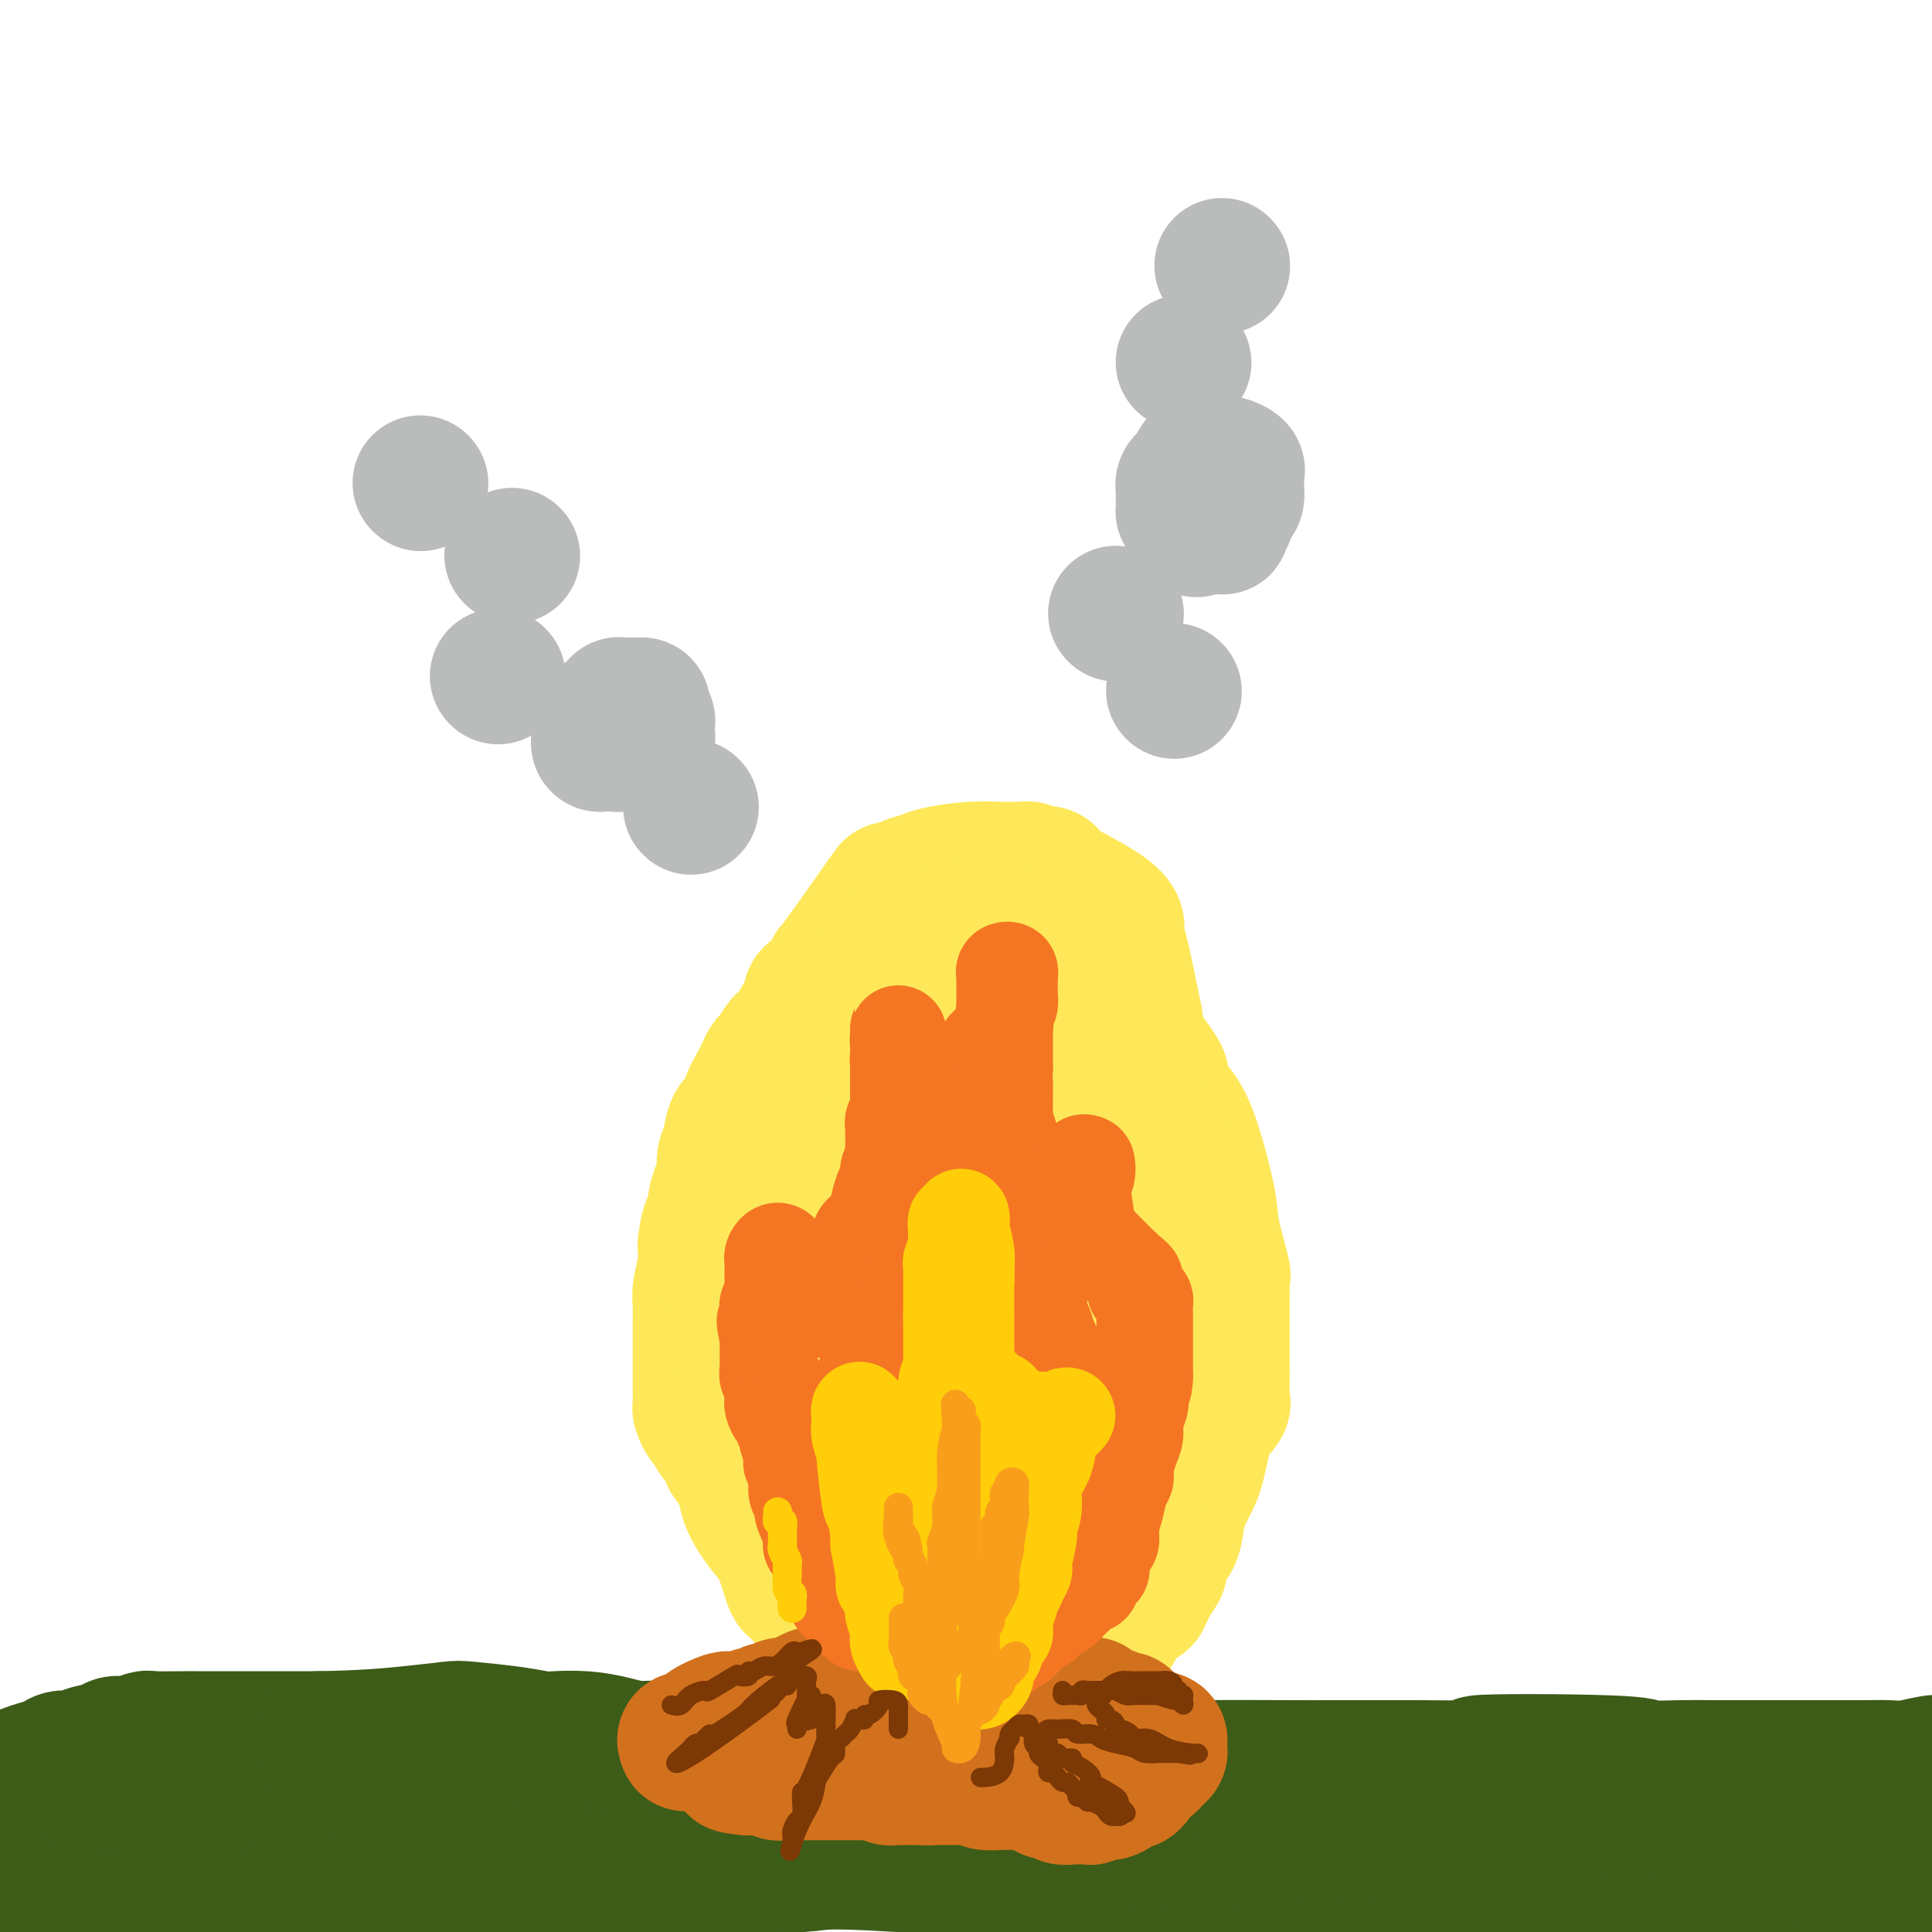 <svg viewBox='0 0 400 400' version='1.1' xmlns='http://www.w3.org/2000/svg' xmlns:xlink='http://www.w3.org/1999/xlink'><g fill='none' stroke='#3D5C18' stroke-width='28' stroke-linecap='round' stroke-linejoin='round'><path d='M32,394c0.427,0.115 0.855,0.229 1,0c0.145,-0.229 0.008,-0.802 0,-1c-0.008,-0.198 0.112,-0.022 1,0c0.888,0.022 2.545,-0.108 1,0c-1.545,0.108 -6.292,0.456 3,0c9.292,-0.456 32.621,-1.716 43,-2c10.379,-0.284 7.807,0.409 11,0c3.193,-0.409 12.152,-1.918 21,-3c8.848,-1.082 17.585,-1.736 22,-2c4.415,-0.264 4.509,-0.138 10,0c5.491,0.138 16.379,0.288 21,0c4.621,-0.288 2.975,-1.016 20,0c17.025,1.016 52.719,3.775 67,5c14.281,1.225 7.147,0.917 8,1c0.853,0.083 9.693,0.559 17,1c7.307,0.441 13.080,0.849 19,1c5.920,0.151 11.987,0.046 19,0c7.013,-0.046 14.973,-0.033 20,0c5.027,0.033 7.123,0.086 10,0c2.877,-0.086 6.536,-0.310 16,-1c9.464,-0.690 24.732,-1.845 40,-3'/><path d='M402,390c17.445,-0.618 8.558,-0.162 6,0c-2.558,0.162 1.214,0.029 3,0c1.786,-0.029 1.587,0.045 2,0c0.413,-0.045 1.439,-0.208 2,0c0.561,0.208 0.657,0.788 1,1c0.343,0.212 0.932,0.057 1,0c0.068,-0.057 -0.384,-0.014 -1,0c-0.616,0.014 -1.396,0.001 -2,0c-0.604,-0.001 -1.034,0.012 -1,0c0.034,-0.012 0.530,-0.049 0,0c-0.530,0.049 -2.086,0.185 -3,0c-0.914,-0.185 -1.186,-0.691 -2,-1c-0.814,-0.309 -2.169,-0.421 -5,-1c-2.831,-0.579 -7.137,-1.627 -8,-2c-0.863,-0.373 1.718,-0.073 -11,-1c-12.718,-0.927 -40.733,-3.083 -51,-4c-10.267,-0.917 -2.785,-0.597 -7,-1c-4.215,-0.403 -20.129,-1.530 -28,-2c-7.871,-0.470 -7.701,-0.284 -9,0c-1.299,0.284 -4.066,0.667 -9,1c-4.934,0.333 -12.034,0.615 -19,1c-6.966,0.385 -13.799,0.873 -19,1c-5.201,0.127 -8.772,-0.107 -17,0c-8.228,0.107 -21.114,0.553 -34,1'/><path d='M191,383c-21.353,0.857 -21.237,1.001 -23,1c-1.763,-0.001 -5.406,-0.145 -8,0c-2.594,0.145 -4.139,0.579 -8,1c-3.861,0.421 -10.038,0.827 -15,1c-4.962,0.173 -8.710,0.111 -11,0c-2.290,-0.111 -3.122,-0.272 -6,0c-2.878,0.272 -7.802,0.978 -10,1c-2.198,0.022 -1.672,-0.639 -10,0c-8.328,0.639 -25.511,2.577 -33,3c-7.489,0.423 -5.284,-0.670 -5,-1c0.284,-0.330 -1.354,0.104 -3,0c-1.646,-0.104 -3.300,-0.744 -5,-1c-1.700,-0.256 -3.447,-0.128 -5,0c-1.553,0.128 -2.913,0.255 -4,0c-1.087,-0.255 -1.902,-0.891 -2,-1c-0.098,-0.109 0.522,0.310 -4,0c-4.522,-0.310 -14.185,-1.350 -18,-2c-3.815,-0.650 -1.781,-0.910 -2,-1c-0.219,-0.090 -2.692,-0.010 -4,0c-1.308,0.010 -1.453,-0.050 -2,0c-0.547,0.050 -1.497,0.209 -2,0c-0.503,-0.209 -0.558,-0.787 -1,-1c-0.442,-0.213 -1.269,-0.061 -2,0c-0.731,0.061 -1.365,0.030 -2,0'/><path d='M6,383c-9.799,-1.309 -3.795,-1.083 -2,-1c1.795,0.083 -0.618,0.023 -2,0c-1.382,-0.023 -1.731,-0.009 -2,0c-0.269,0.009 -0.456,0.013 -1,0c-0.544,-0.013 -1.445,-0.045 -2,0c-0.555,0.045 -0.764,0.166 -1,0c-0.236,-0.166 -0.498,-0.619 -1,-1c-0.502,-0.381 -1.243,-0.691 -1,-1c0.243,-0.309 1.471,-0.617 2,-1c0.529,-0.383 0.358,-0.842 1,-1c0.642,-0.158 2.097,-0.016 3,0c0.903,0.016 1.254,-0.092 2,0c0.746,0.092 1.888,0.386 3,0c1.112,-0.386 2.193,-1.452 4,-2c1.807,-0.548 4.341,-0.578 5,-1c0.659,-0.422 -0.557,-1.238 6,-2c6.557,-0.762 20.888,-1.472 27,-2c6.112,-0.528 4.004,-0.873 4,-1c-0.004,-0.127 2.098,-0.034 5,0c2.902,0.034 6.606,0.009 10,0c3.394,-0.009 6.477,-0.002 10,0c3.523,0.002 7.487,0.001 11,0c3.513,-0.001 6.575,-0.000 10,0c3.425,0.000 7.212,0.000 11,0'/><path d='M108,370c11.189,-0.061 10.662,-0.212 16,0c5.338,0.212 16.541,0.789 23,1c6.459,0.211 8.174,0.057 10,0c1.826,-0.057 3.763,-0.015 5,0c1.237,0.015 1.773,0.004 4,0c2.227,-0.004 6.143,-0.001 9,0c2.857,0.001 4.653,0.000 8,0c3.347,-0.000 8.245,-0.000 9,0c0.755,0.000 -2.631,0.000 8,0c10.631,-0.000 35.281,-0.001 45,0c9.719,0.001 4.509,0.004 5,0c0.491,-0.004 6.683,-0.015 11,0c4.317,0.015 6.760,0.057 10,0c3.240,-0.057 7.277,-0.211 11,0c3.723,0.211 7.132,0.789 11,1c3.868,0.211 8.195,0.057 10,0c1.805,-0.057 1.087,-0.016 11,0c9.913,0.016 30.456,0.008 51,0'/><path d='M365,372c40.383,0.309 12.841,0.083 3,0c-9.841,-0.083 -1.981,-0.022 4,0c5.981,0.022 10.082,0.006 13,0c2.918,-0.006 4.653,-0.002 6,0c1.347,0.002 2.307,0.000 4,0c1.693,-0.000 4.121,-0.000 5,0c0.879,0.000 0.210,0.000 1,0c0.790,-0.000 3.038,-0.000 4,0c0.962,0.000 0.639,0.000 1,0c0.361,-0.000 1.408,-0.000 2,0c0.592,0.000 0.731,0.000 1,0c0.269,-0.000 0.670,-0.000 1,0c0.330,0.000 0.589,0.001 1,0c0.411,-0.001 0.972,-0.004 1,0c0.028,0.004 -0.478,0.014 -1,0c-0.522,-0.014 -1.059,-0.054 -2,0c-0.941,0.054 -2.286,0.200 -4,0c-1.714,-0.200 -3.798,-0.747 -7,-1c-3.202,-0.253 -7.521,-0.211 -12,0c-4.479,0.211 -9.118,0.593 -15,1c-5.882,0.407 -13.007,0.840 -17,1c-3.993,0.160 -4.855,0.046 -19,1c-14.145,0.954 -41.572,2.977 -69,5'/><path d='M266,379c-23.300,1.265 -9.048,0.927 -7,1c2.048,0.073 -8.106,0.559 -15,1c-6.894,0.441 -10.528,0.839 -13,1c-2.472,0.161 -3.783,0.085 -7,0c-3.217,-0.085 -8.342,-0.180 -13,0c-4.658,0.180 -8.849,0.634 -13,1c-4.151,0.366 -8.261,0.644 -13,1c-4.739,0.356 -10.106,0.792 -13,1c-2.894,0.208 -3.314,0.189 -12,1c-8.686,0.811 -25.637,2.452 -33,3c-7.363,0.548 -5.136,0.002 -5,0c0.136,-0.002 -1.818,0.540 -4,1c-2.182,0.460 -4.591,0.840 -7,1c-2.409,0.160 -4.816,0.102 -7,0c-2.184,-0.102 -4.144,-0.248 -6,0c-1.856,0.248 -3.609,0.890 -5,1c-1.391,0.110 -2.420,-0.311 -5,0c-2.580,0.311 -6.710,1.355 -9,2c-2.290,0.645 -2.740,0.890 -4,1c-1.260,0.110 -3.331,0.086 -5,0c-1.669,-0.086 -2.936,-0.233 -4,0c-1.064,0.233 -1.924,0.846 -4,1c-2.076,0.154 -5.367,-0.151 -7,0c-1.633,0.151 -1.610,0.757 -5,1c-3.390,0.243 -10.195,0.121 -17,0'/><path d='M33,397c-37.248,2.783 -13.869,0.742 -6,0c7.869,-0.742 0.229,-0.185 -3,0c-3.229,0.185 -2.047,-0.001 -2,0c0.047,0.001 -1.040,0.190 -2,0c-0.960,-0.190 -1.794,-0.759 -3,-1c-1.206,-0.241 -2.784,-0.153 -3,0c-0.216,0.153 0.930,0.373 -1,0c-1.930,-0.373 -6.936,-1.339 -9,-2c-2.064,-0.661 -1.186,-1.018 -1,-1c0.186,0.018 -0.320,0.409 -1,0c-0.680,-0.409 -1.535,-1.619 -2,-2c-0.465,-0.381 -0.541,0.066 -1,0c-0.459,-0.066 -1.303,-0.644 -2,-1c-0.697,-0.356 -1.248,-0.491 -2,-1c-0.752,-0.509 -1.704,-1.393 -2,-2c-0.296,-0.607 0.065,-0.936 0,-1c-0.065,-0.064 -0.557,0.137 -1,0c-0.443,-0.137 -0.837,-0.613 -1,-1c-0.163,-0.387 -0.096,-0.685 0,-1c0.096,-0.315 0.222,-0.648 0,-1c-0.222,-0.352 -0.792,-0.724 -1,-1c-0.208,-0.276 -0.056,-0.455 0,-1c0.056,-0.545 0.014,-1.455 0,-2c-0.014,-0.545 -0.001,-0.723 0,-1c0.001,-0.277 -0.010,-0.651 0,-1c0.010,-0.349 0.041,-0.671 0,-1c-0.041,-0.329 -0.155,-0.665 0,-1c0.155,-0.335 0.577,-0.667 1,-1'/><path d='M-9,374c0.008,-1.638 0.030,-0.232 0,0c-0.030,0.232 -0.110,-0.711 0,-1c0.110,-0.289 0.410,0.077 1,0c0.590,-0.077 1.471,-0.595 2,-1c0.529,-0.405 0.705,-0.697 1,-1c0.295,-0.303 0.708,-0.616 1,-1c0.292,-0.384 0.463,-0.838 1,-1c0.537,-0.162 1.442,-0.032 2,0c0.558,0.032 0.771,-0.033 1,0c0.229,0.033 0.474,0.164 1,0c0.526,-0.164 1.333,-0.622 2,-1c0.667,-0.378 1.194,-0.675 2,-1c0.806,-0.325 1.890,-0.679 3,-1c1.110,-0.321 2.244,-0.611 3,-1c0.756,-0.389 1.132,-0.879 2,-1c0.868,-0.121 2.227,0.126 3,0c0.773,-0.126 0.960,-0.626 2,-1c1.040,-0.374 2.932,-0.622 4,-1c1.068,-0.378 1.312,-0.886 2,-1c0.688,-0.114 1.821,0.166 3,0c1.179,-0.166 2.404,-0.776 3,-1c0.596,-0.224 0.564,-0.060 2,0c1.436,0.060 4.341,0.016 6,0c1.659,-0.016 2.073,-0.004 2,0c-0.073,0.004 -0.634,0.001 0,0c0.634,-0.001 2.463,-0.000 4,0c1.537,0.000 2.783,0.000 4,0c1.217,-0.000 2.405,-0.000 4,0c1.595,0.000 3.599,0.000 6,0c2.401,-0.000 5.201,-0.000 8,0'/><path d='M66,360c9.132,-0.169 13.963,-0.592 18,-1c4.037,-0.408 7.281,-0.803 9,-1c1.719,-0.197 1.914,-0.197 4,0c2.086,0.197 6.062,0.591 9,1c2.938,0.409 4.837,0.831 6,1c1.163,0.169 1.591,0.083 3,0c1.409,-0.083 3.799,-0.162 6,0c2.201,0.162 4.213,0.565 6,1c1.787,0.435 3.349,0.901 5,1c1.651,0.099 3.390,-0.169 5,0c1.610,0.169 3.091,0.776 5,1c1.909,0.224 4.244,0.064 6,0c1.756,-0.064 2.931,-0.031 7,0c4.069,0.031 11.032,0.060 15,0c3.968,-0.060 4.941,-0.208 7,0c2.059,0.208 5.202,0.773 7,1c1.798,0.227 2.250,0.117 4,0c1.750,-0.117 4.798,-0.242 8,0c3.202,0.242 6.558,0.849 8,1c1.442,0.151 0.971,-0.156 9,0c8.029,0.156 24.560,0.774 31,1c6.440,0.226 2.789,0.061 6,0c3.211,-0.061 13.283,-0.016 18,0c4.717,0.016 4.078,0.004 7,0c2.922,-0.004 9.406,-0.001 13,0c3.594,0.001 4.297,0.001 5,0'/><path d='M293,366c24.771,0.254 11.198,-0.611 13,-1c1.802,-0.389 18.980,-0.300 27,0c8.020,0.300 6.881,0.813 8,1c1.119,0.187 4.494,0.050 7,0c2.506,-0.050 4.143,-0.013 6,0c1.857,0.013 3.933,0.004 6,0c2.067,-0.004 4.123,-0.001 5,0c0.877,0.001 0.573,-0.000 3,0c2.427,0.000 7.585,0.001 10,0c2.415,-0.001 2.085,-0.004 3,0c0.915,0.004 3.073,0.015 5,0c1.927,-0.015 3.624,-0.057 5,0c1.376,0.057 2.431,0.211 4,0c1.569,-0.211 3.652,-0.789 5,-1c1.348,-0.211 1.960,-0.057 4,0c2.040,0.057 5.507,0.015 7,0c1.493,-0.015 1.013,-0.005 1,0c-0.013,0.005 0.442,0.005 1,0c0.558,-0.005 1.219,-0.015 2,0c0.781,0.015 1.684,0.056 2,0c0.316,-0.056 0.047,-0.207 1,0c0.953,0.207 3.130,0.774 4,1c0.870,0.226 0.435,0.113 0,0'/></g>
<g fill='none' stroke='#FEE859' stroke-width='28' stroke-linecap='round' stroke-linejoin='round'><path d='M192,348c0.114,-0.106 0.227,-0.213 0,-1c-0.227,-0.787 -0.796,-2.256 -1,-3c-0.204,-0.744 -0.043,-0.764 0,-1c0.043,-0.236 -0.032,-0.686 0,-1c0.032,-0.314 0.170,-0.490 0,-1c-0.170,-0.510 -0.649,-1.353 -1,-2c-0.351,-0.647 -0.576,-1.099 -1,-2c-0.424,-0.901 -1.047,-2.251 -2,-5c-0.953,-2.749 -2.235,-6.896 -3,-10c-0.765,-3.104 -1.013,-5.163 -2,-8c-0.987,-2.837 -2.713,-6.451 -4,-10c-1.287,-3.549 -2.133,-7.032 -3,-9c-0.867,-1.968 -1.753,-2.420 -2,-3c-0.247,-0.580 0.145,-1.287 0,-2c-0.145,-0.713 -0.826,-1.431 -1,-2c-0.174,-0.569 0.160,-0.987 0,-1c-0.160,-0.013 -0.812,0.381 -1,0c-0.188,-0.381 0.089,-1.537 0,-2c-0.089,-0.463 -0.545,-0.231 -1,0'/><path d='M170,285c-3.646,-9.855 -1.761,-2.994 -1,-1c0.761,1.994 0.397,-0.880 0,-3c-0.397,-2.120 -0.828,-3.488 -1,-4c-0.172,-0.512 -0.083,-0.170 0,-1c0.083,-0.830 0.162,-2.832 0,-4c-0.162,-1.168 -0.565,-1.503 -1,-2c-0.435,-0.497 -0.901,-1.158 -1,-3c-0.099,-1.842 0.170,-4.866 0,-5c-0.170,-0.134 -0.778,2.621 -1,-3c-0.222,-5.621 -0.057,-19.619 0,-25c0.057,-5.381 0.005,-2.145 0,-2c-0.005,0.145 0.036,-2.799 0,-4c-0.036,-1.201 -0.150,-0.658 0,-1c0.150,-0.342 0.562,-1.569 1,-3c0.438,-1.431 0.901,-3.065 1,-4c0.099,-0.935 -0.166,-1.171 0,-2c0.166,-0.829 0.762,-2.252 1,-3c0.238,-0.748 0.118,-0.822 0,-1c-0.118,-0.178 -0.235,-0.461 0,-1c0.235,-0.539 0.823,-1.335 1,-2c0.177,-0.665 -0.056,-1.199 0,-2c0.056,-0.801 0.400,-1.870 1,-3c0.600,-1.130 1.457,-2.323 2,-3c0.543,-0.677 0.771,-0.839 1,-1'/><path d='M173,202c0.639,-3.637 -1.762,0.270 0,-2c1.762,-2.270 7.689,-10.716 10,-14c2.311,-3.284 1.007,-1.405 1,-1c-0.007,0.405 1.282,-0.665 2,-1c0.718,-0.335 0.864,0.064 1,0c0.136,-0.064 0.261,-0.592 1,-1c0.739,-0.408 2.090,-0.698 3,-1c0.910,-0.302 1.377,-0.617 3,-1c1.623,-0.383 4.400,-0.836 7,-1c2.600,-0.164 5.022,-0.040 6,0c0.978,0.040 0.511,-0.003 1,0c0.489,0.003 1.934,0.051 3,0c1.066,-0.051 1.755,-0.201 2,0c0.245,0.201 0.047,0.754 1,1c0.953,0.246 3.055,0.186 3,0c-0.055,-0.186 -2.269,-0.497 0,1c2.269,1.497 9.021,4.803 12,7c2.979,2.197 2.187,3.284 2,4c-0.187,0.716 0.232,1.062 1,4c0.768,2.938 1.884,8.469 3,14'/><path d='M235,211c0.619,3.903 -0.832,2.659 0,4c0.832,1.341 3.947,5.265 5,7c1.053,1.735 0.046,1.281 0,2c-0.046,0.719 0.871,2.611 2,4c1.129,1.389 2.471,2.276 4,6c1.529,3.724 3.247,10.285 4,14c0.753,3.715 0.542,4.584 1,7c0.458,2.416 1.587,6.379 2,8c0.413,1.621 0.111,0.899 0,1c-0.111,0.101 -0.030,1.023 0,2c0.030,0.977 0.008,2.009 0,3c-0.008,0.991 -0.002,1.942 0,3c0.002,1.058 0.000,2.224 0,3c-0.000,0.776 0.002,1.162 0,2c-0.002,0.838 -0.007,2.128 0,4c0.007,1.872 0.028,4.326 0,6c-0.028,1.674 -0.105,2.570 0,3c0.105,0.430 0.390,0.396 0,1c-0.390,0.604 -1.456,1.847 -2,2c-0.544,0.153 -0.564,-0.783 -1,1c-0.436,1.783 -1.286,6.286 -2,9c-0.714,2.714 -1.292,3.638 -2,5c-0.708,1.362 -1.547,3.161 -2,5c-0.453,1.839 -0.519,3.716 -1,5c-0.481,1.284 -1.376,1.973 -2,3c-0.624,1.027 -0.976,2.392 -1,3c-0.024,0.608 0.279,0.459 0,1c-0.279,0.541 -1.139,1.770 -2,3'/><path d='M238,328c-2.449,5.943 -1.073,1.801 -1,1c0.073,-0.801 -1.158,1.738 -2,3c-0.842,1.262 -1.297,1.245 -2,2c-0.703,0.755 -1.654,2.280 -2,3c-0.346,0.720 -0.085,0.635 -1,1c-0.915,0.365 -3.005,1.179 -4,2c-0.995,0.821 -0.894,1.649 -1,2c-0.106,0.351 -0.417,0.227 -1,1c-0.583,0.773 -1.437,2.445 -2,3c-0.563,0.555 -0.835,-0.006 -1,0c-0.165,0.006 -0.221,0.579 -1,1c-0.779,0.421 -2.280,0.690 -3,1c-0.720,0.310 -0.660,0.662 -1,1c-0.340,0.338 -1.080,0.664 -2,1c-0.920,0.336 -2.022,0.682 -3,1c-0.978,0.318 -1.834,0.607 -3,1c-1.166,0.393 -2.641,0.890 -4,1c-1.359,0.110 -2.602,-0.167 -4,0c-1.398,0.167 -2.952,0.778 -4,1c-1.048,0.222 -1.589,0.057 -2,0c-0.411,-0.057 -0.692,-0.004 -1,0c-0.308,0.004 -0.642,-0.040 -1,0c-0.358,0.040 -0.740,0.165 -1,0c-0.260,-0.165 -0.398,-0.620 -1,-1c-0.602,-0.380 -1.667,-0.684 -2,-1c-0.333,-0.316 0.065,-0.644 0,-1c-0.065,-0.356 -0.592,-0.739 -1,-1c-0.408,-0.261 -0.697,-0.400 -1,-1c-0.303,-0.600 -0.620,-1.662 -1,-2c-0.380,-0.338 -0.823,0.046 -1,0c-0.177,-0.046 -0.089,-0.523 0,-1'/><path d='M184,346c-1.568,-1.417 -0.988,-0.958 -1,-1c-0.012,-0.042 -0.615,-0.585 -1,-1c-0.385,-0.415 -0.550,-0.702 -1,-1c-0.450,-0.298 -1.185,-0.607 -2,-1c-0.815,-0.393 -1.710,-0.868 -2,-1c-0.290,-0.132 0.027,0.081 0,0c-0.027,-0.081 -0.396,-0.454 -1,-1c-0.604,-0.546 -1.443,-1.264 -2,-2c-0.557,-0.736 -0.831,-1.492 -1,-2c-0.169,-0.508 -0.234,-0.770 -1,-1c-0.766,-0.230 -2.233,-0.428 -3,-1c-0.767,-0.572 -0.835,-1.519 -1,-2c-0.165,-0.481 -0.428,-0.495 -1,-1c-0.572,-0.505 -1.454,-1.502 -2,-2c-0.546,-0.498 -0.756,-0.499 -1,-1c-0.244,-0.501 -0.524,-1.503 -1,-3c-0.476,-1.497 -1.150,-3.489 -2,-5c-0.850,-1.511 -1.877,-2.541 -3,-4c-1.123,-1.459 -2.343,-3.346 -3,-5c-0.657,-1.654 -0.750,-3.073 -1,-4c-0.250,-0.927 -0.655,-1.362 -1,-2c-0.345,-0.638 -0.628,-1.481 -1,-2c-0.372,-0.519 -0.832,-0.716 -1,-1c-0.168,-0.284 -0.044,-0.654 0,-1c0.044,-0.346 0.009,-0.667 0,-1c-0.009,-0.333 0.008,-0.677 0,-1c-0.008,-0.323 -0.041,-0.625 0,-1c0.041,-0.375 0.154,-0.821 0,-1c-0.154,-0.179 -0.577,-0.089 -1,0'/><path d='M150,297c-2.499,-4.981 -1.248,-1.432 -1,0c0.248,1.432 -0.508,0.749 -1,0c-0.492,-0.749 -0.720,-1.563 -1,-2c-0.280,-0.437 -0.611,-0.496 -1,-1c-0.389,-0.504 -0.836,-1.454 -1,-2c-0.164,-0.546 -0.044,-0.689 0,-1c0.044,-0.311 0.012,-0.789 0,-1c-0.012,-0.211 -0.003,-0.154 0,-1c0.003,-0.846 0.001,-2.593 0,-4c-0.001,-1.407 0.000,-2.474 0,-4c-0.000,-1.526 -0.001,-3.512 0,-5c0.001,-1.488 0.004,-2.477 0,-3c-0.004,-0.523 -0.015,-0.579 0,-1c0.015,-0.421 0.056,-1.206 0,-2c-0.056,-0.794 -0.207,-1.599 0,-3c0.207,-1.401 0.774,-3.400 1,-5c0.226,-1.600 0.113,-2.800 0,-4'/><path d='M146,258c0.619,-6.265 1.668,-4.928 2,-5c0.332,-0.072 -0.051,-1.554 0,-3c0.051,-1.446 0.537,-2.856 1,-4c0.463,-1.144 0.901,-2.021 1,-3c0.099,-0.979 -0.143,-2.060 0,-3c0.143,-0.940 0.672,-1.740 1,-3c0.328,-1.260 0.455,-2.980 1,-4c0.545,-1.020 1.508,-1.338 2,-2c0.492,-0.662 0.512,-1.667 1,-3c0.488,-1.333 1.443,-2.995 2,-4c0.557,-1.005 0.714,-1.354 1,-2c0.286,-0.646 0.700,-1.587 1,-2c0.300,-0.413 0.487,-0.296 1,-1c0.513,-0.704 1.351,-2.230 2,-3c0.649,-0.770 1.109,-0.784 2,-2c0.891,-1.216 2.214,-3.635 3,-5c0.786,-1.365 1.036,-1.675 1,-2c-0.036,-0.325 -0.359,-0.665 0,-1c0.359,-0.335 1.401,-0.664 2,-1c0.599,-0.336 0.755,-0.681 1,-1c0.245,-0.319 0.579,-0.614 1,-1c0.421,-0.386 0.927,-0.863 1,-1c0.073,-0.137 -0.289,0.064 0,0c0.289,-0.064 1.229,-0.394 2,-1c0.771,-0.606 1.372,-1.486 2,-2c0.628,-0.514 1.281,-0.660 2,-1c0.719,-0.340 1.502,-0.875 2,-1c0.498,-0.125 0.711,0.159 1,0c0.289,-0.159 0.654,-0.760 1,-1c0.346,-0.240 0.673,-0.120 1,0'/><path d='M184,196c2.649,-1.538 1.273,-0.384 1,0c-0.273,0.384 0.557,-0.001 1,0c0.443,0.001 0.500,0.389 1,0c0.500,-0.389 1.442,-1.554 2,-2c0.558,-0.446 0.730,-0.171 1,0c0.270,0.171 0.636,0.238 1,0c0.364,-0.238 0.726,-0.782 1,-1c0.274,-0.218 0.458,-0.111 1,0c0.542,0.111 1.440,0.226 2,0c0.560,-0.226 0.780,-0.793 1,-1c0.220,-0.207 0.439,-0.056 1,0c0.561,0.056 1.464,0.015 2,0c0.536,-0.015 0.706,-0.004 1,0c0.294,0.004 0.712,0.000 1,0c0.288,-0.000 0.445,0.004 1,0c0.555,-0.004 1.506,-0.015 2,0c0.494,0.015 0.530,0.055 1,0c0.470,-0.055 1.372,-0.207 2,0c0.628,0.207 0.980,0.773 1,1c0.020,0.227 -0.294,0.116 0,0c0.294,-0.116 1.195,-0.237 2,0c0.805,0.237 1.512,0.833 2,1c0.488,0.167 0.756,-0.095 1,0c0.244,0.095 0.464,0.547 1,1c0.536,0.453 1.387,0.906 2,1c0.613,0.094 0.989,-0.171 1,0c0.011,0.171 -0.343,0.777 0,1c0.343,0.223 1.384,0.064 2,0c0.616,-0.064 0.808,-0.032 1,0'/><path d='M220,197c2.483,0.660 1.190,-0.191 1,0c-0.190,0.191 0.722,1.422 1,2c0.278,0.578 -0.079,0.501 0,1c0.079,0.499 0.595,1.572 1,2c0.405,0.428 0.700,0.210 1,0c0.300,-0.210 0.605,-0.412 1,0c0.395,0.412 0.879,1.438 1,2c0.121,0.562 -0.121,0.661 0,1c0.121,0.339 0.606,0.917 1,1c0.394,0.083 0.698,-0.329 1,0c0.302,0.329 0.602,1.398 1,2c0.398,0.602 0.894,0.738 1,1c0.106,0.262 -0.179,0.651 0,1c0.179,0.349 0.821,0.657 1,1c0.179,0.343 -0.106,0.722 0,1c0.106,0.278 0.603,0.455 1,1c0.397,0.545 0.695,1.457 1,2c0.305,0.543 0.617,0.717 1,1c0.383,0.283 0.837,0.675 1,1c0.163,0.325 0.033,0.584 0,1c-0.033,0.416 0.030,0.991 0,1c-0.030,0.009 -0.152,-0.546 0,0c0.152,0.546 0.579,2.193 1,3c0.421,0.807 0.835,0.772 1,1c0.165,0.228 0.082,0.718 0,1c-0.082,0.282 -0.163,0.354 0,1c0.163,0.646 0.569,1.864 1,3c0.431,1.136 0.885,2.191 1,3c0.115,0.809 -0.110,1.374 0,2c0.110,0.626 0.555,1.313 1,2'/><path d='M240,235c0.770,3.196 0.196,2.185 0,3c-0.196,0.815 -0.015,3.454 0,5c0.015,1.546 -0.136,1.998 0,4c0.136,2.002 0.558,5.555 1,8c0.442,2.445 0.903,3.781 1,4c0.097,0.219 -0.169,-0.680 0,0c0.169,0.680 0.775,2.937 1,4c0.225,1.063 0.071,0.931 0,2c-0.071,1.069 -0.059,3.339 0,5c0.059,1.661 0.166,2.713 0,5c-0.166,2.287 -0.604,5.811 -1,9c-0.396,3.189 -0.750,6.045 -1,8c-0.250,1.955 -0.396,3.009 -1,5c-0.604,1.991 -1.668,4.919 -2,6c-0.332,1.081 0.067,0.316 0,0c-0.067,-0.316 -0.599,-0.184 -1,0c-0.401,0.184 -0.670,0.419 -1,1c-0.330,0.581 -0.720,1.510 -1,2c-0.280,0.490 -0.450,0.543 -1,1c-0.550,0.457 -1.479,1.317 -2,2c-0.521,0.683 -0.634,1.189 -1,2c-0.366,0.811 -0.986,1.927 -2,3c-1.014,1.073 -2.421,2.105 -3,3c-0.579,0.895 -0.331,1.655 -1,3c-0.669,1.345 -2.255,3.277 -3,4c-0.745,0.723 -0.650,0.238 -1,1c-0.350,0.762 -1.145,2.771 -2,4c-0.855,1.229 -1.769,1.677 -2,2c-0.231,0.323 0.220,0.521 0,1c-0.220,0.479 -1.110,1.240 -2,2'/><path d='M215,334c-4.306,5.603 -2.573,1.109 -2,0c0.573,-1.109 -0.016,1.167 -1,2c-0.984,0.833 -2.364,0.225 -3,0c-0.636,-0.225 -0.528,-0.065 -1,0c-0.472,0.065 -1.525,0.036 -2,0c-0.475,-0.036 -0.372,-0.079 -1,-1c-0.628,-0.921 -1.986,-2.721 -3,-4c-1.014,-1.279 -1.683,-2.036 -2,-3c-0.317,-0.964 -0.281,-2.134 -1,-4c-0.719,-1.866 -2.192,-4.426 -3,-6c-0.808,-1.574 -0.950,-2.162 -1,-3c-0.050,-0.838 -0.007,-1.928 0,-3c0.007,-1.072 -0.021,-2.128 0,-3c0.021,-0.872 0.090,-1.561 0,-2c-0.090,-0.439 -0.339,-0.628 -1,-2c-0.661,-1.372 -1.732,-3.927 -2,-6c-0.268,-2.073 0.268,-3.664 0,-6c-0.268,-2.336 -1.340,-5.415 -3,-12c-1.660,-6.585 -3.909,-16.675 -5,-22c-1.091,-5.325 -1.024,-5.885 -1,-7c0.024,-1.115 0.006,-2.784 0,-4c-0.006,-1.216 -0.000,-1.977 0,-2c0.000,-0.023 -0.006,0.692 0,0c0.006,-0.692 0.024,-2.792 0,-4c-0.024,-1.208 -0.089,-1.522 0,-2c0.089,-0.478 0.333,-1.118 1,-3c0.667,-1.882 1.756,-5.007 2,-7c0.244,-1.993 -0.359,-2.855 0,-5c0.359,-2.145 1.679,-5.572 3,-9'/><path d='M189,216c1.082,-5.764 0.787,-2.174 1,-1c0.213,1.174 0.933,-0.068 1,-1c0.067,-0.932 -0.520,-1.554 0,-2c0.520,-0.446 2.146,-0.714 3,-1c0.854,-0.286 0.934,-0.589 1,-1c0.066,-0.411 0.118,-0.931 1,-1c0.882,-0.069 2.596,0.313 3,0c0.404,-0.313 -0.501,-1.320 1,0c1.501,1.320 5.409,4.968 7,7c1.591,2.032 0.865,2.446 1,3c0.135,0.554 1.132,1.246 2,2c0.868,0.754 1.606,1.570 2,3c0.394,1.430 0.445,3.474 1,5c0.555,1.526 1.613,2.533 2,4c0.387,1.467 0.102,3.394 0,5c-0.102,1.606 -0.020,2.893 0,4c0.020,1.107 -0.023,2.035 0,4c0.023,1.965 0.111,4.966 0,4c-0.111,-0.966 -0.422,-5.898 0,3c0.422,8.898 1.575,31.626 2,40c0.425,8.374 0.121,2.392 0,1c-0.121,-1.392 -0.061,1.804 0,5'/><path d='M217,299c0.822,12.020 0.377,4.570 0,3c-0.377,-1.570 -0.686,2.741 -1,5c-0.314,2.259 -0.633,2.468 -1,3c-0.367,0.532 -0.782,1.388 -1,2c-0.218,0.612 -0.240,0.980 -1,4c-0.760,3.020 -2.258,8.692 -3,11c-0.742,2.308 -0.727,1.251 -1,1c-0.273,-0.251 -0.832,0.305 -1,0c-0.168,-0.305 0.056,-1.472 0,-3c-0.056,-1.528 -0.393,-3.418 -1,-5c-0.607,-1.582 -1.483,-2.856 -2,-5c-0.517,-2.144 -0.674,-5.158 -1,-10c-0.326,-4.842 -0.822,-11.512 -1,-15c-0.178,-3.488 -0.036,-3.793 0,-4c0.036,-0.207 -0.032,-0.317 0,-3c0.032,-2.683 0.163,-7.940 0,-12c-0.163,-4.060 -0.621,-6.925 -1,-9c-0.379,-2.075 -0.679,-3.361 -1,-5c-0.321,-1.639 -0.664,-3.631 -1,-5c-0.336,-1.369 -0.665,-2.115 -1,-3c-0.335,-0.885 -0.678,-1.907 -1,-3c-0.322,-1.093 -0.625,-2.256 -1,-3c-0.375,-0.744 -0.821,-1.070 -1,-2c-0.179,-0.930 -0.089,-2.465 0,-4'/><path d='M196,237c-0.928,-3.520 -0.249,0.180 0,2c0.249,1.820 0.067,1.759 0,2c-0.067,0.241 -0.019,0.783 0,1c0.019,0.217 0.010,0.108 0,0'/></g>
<g fill='none' stroke='#D2711D' stroke-width='28' stroke-linecap='round' stroke-linejoin='round'><path d='M142,361c-0.196,-0.467 -0.393,-0.934 0,-1c0.393,-0.066 1.374,0.269 2,0c0.626,-0.269 0.896,-1.143 2,-2c1.104,-0.857 3.040,-1.698 4,-2c0.960,-0.302 0.943,-0.066 1,0c0.057,0.066 0.186,-0.039 1,0c0.814,0.039 2.311,0.222 3,0c0.689,-0.222 0.569,-0.848 1,-1c0.431,-0.152 1.411,0.172 2,0c0.589,-0.172 0.785,-0.838 1,-1c0.215,-0.162 0.449,0.181 1,0c0.551,-0.181 1.418,-0.885 2,-1c0.582,-0.115 0.878,0.361 2,0c1.122,-0.361 3.071,-1.559 4,-2c0.929,-0.441 0.837,-0.126 1,0c0.163,0.126 0.582,0.063 1,0'/><path d='M170,351c4.435,-1.483 1.521,-0.191 1,0c-0.521,0.191 1.349,-0.719 2,-1c0.651,-0.281 0.083,0.068 0,0c-0.083,-0.068 0.320,-0.554 2,-1c1.680,-0.446 4.636,-0.852 6,-1c1.364,-0.148 1.136,-0.040 1,0c-0.136,0.040 -0.181,0.011 0,0c0.181,-0.011 0.587,-0.003 1,0c0.413,0.003 0.834,-0.000 1,0c0.166,0.000 0.076,0.004 1,0c0.924,-0.004 2.861,-0.015 4,0c1.139,0.015 1.478,0.056 2,0c0.522,-0.056 1.226,-0.211 2,0c0.774,0.211 1.616,0.786 2,1c0.384,0.214 0.309,0.065 1,0c0.691,-0.065 2.148,-0.047 3,0c0.852,0.047 1.100,0.121 1,0c-0.100,-0.121 -0.549,-0.439 3,0c3.549,0.439 11.096,1.633 14,2c2.904,0.367 1.167,-0.094 1,0c-0.167,0.094 1.238,0.741 2,1c0.762,0.259 0.881,0.129 1,0'/><path d='M221,352c4.571,0.845 1.998,0.958 1,1c-0.998,0.042 -0.421,0.011 0,0c0.421,-0.011 0.687,-0.004 1,0c0.313,0.004 0.674,0.004 1,0c0.326,-0.004 0.616,-0.011 1,0c0.384,0.011 0.862,0.040 1,0c0.138,-0.040 -0.065,-0.151 0,0c0.065,0.151 0.398,0.562 1,1c0.602,0.438 1.472,0.901 2,1c0.528,0.099 0.714,-0.167 1,0c0.286,0.167 0.673,0.765 1,1c0.327,0.235 0.594,0.105 1,0c0.406,-0.105 0.951,-0.187 1,0c0.049,0.187 -0.396,0.642 0,1c0.396,0.358 1.634,0.618 2,1c0.366,0.382 -0.141,0.887 0,1c0.141,0.113 0.931,-0.167 1,0c0.069,0.167 -0.584,0.780 0,1c0.584,0.220 2.405,0.048 3,0c0.595,-0.048 -0.035,0.029 0,0c0.035,-0.029 0.736,-0.162 1,0c0.264,0.162 0.091,0.621 0,1c-0.091,0.379 -0.102,0.679 0,1c0.102,0.321 0.315,0.663 0,1c-0.315,0.337 -1.157,0.668 -2,1'/><path d='M238,364c-0.046,0.812 0.340,0.842 0,1c-0.340,0.158 -1.407,0.442 -2,1c-0.593,0.558 -0.711,1.388 -1,2c-0.289,0.612 -0.750,1.005 -1,1c-0.250,-0.005 -0.289,-0.408 -1,0c-0.711,0.408 -2.092,1.626 -3,2c-0.908,0.374 -1.341,-0.096 -2,0c-0.659,0.096 -1.544,0.759 -2,1c-0.456,0.241 -0.483,0.061 -1,0c-0.517,-0.061 -1.523,-0.001 -2,0c-0.477,0.001 -0.424,-0.056 -1,0c-0.576,0.056 -1.782,0.226 -2,0c-0.218,-0.226 0.550,-0.849 0,-1c-0.550,-0.151 -2.420,0.170 -3,0c-0.580,-0.170 0.130,-0.830 0,-1c-0.130,-0.170 -1.099,0.151 -2,0c-0.901,-0.151 -1.733,-0.772 -2,-1c-0.267,-0.228 0.030,-0.061 0,0c-0.030,0.061 -0.387,0.016 -1,0c-0.613,-0.016 -1.480,-0.003 -2,0c-0.520,0.003 -0.691,-0.003 -1,0c-0.309,0.003 -0.755,0.015 -1,0c-0.245,-0.015 -0.287,-0.057 -1,0c-0.713,0.057 -2.096,0.211 -3,0c-0.904,-0.211 -1.327,-0.789 -2,-1c-0.673,-0.211 -1.594,-0.057 -2,0c-0.406,0.057 -0.297,0.015 -1,0c-0.703,-0.015 -2.219,-0.004 -3,0c-0.781,0.004 -0.826,0.001 -1,0c-0.174,-0.001 -0.478,-0.000 -1,0c-0.522,0.000 -1.261,0.000 -2,0'/><path d='M192,368c-5.499,-0.619 -2.247,-0.166 -1,0c1.247,0.166 0.489,0.044 0,0c-0.489,-0.044 -0.708,-0.012 -1,0c-0.292,0.012 -0.656,0.003 -1,0c-0.344,-0.003 -0.670,0.000 -1,0c-0.330,-0.000 -0.666,-0.004 -1,0c-0.334,0.004 -0.666,0.015 -1,0c-0.334,-0.015 -0.671,-0.057 -1,0c-0.329,0.057 -0.652,0.211 -1,0c-0.348,-0.211 -0.723,-0.789 -1,-1c-0.277,-0.211 -0.457,-0.057 -1,0c-0.543,0.057 -1.448,0.015 -2,0c-0.552,-0.015 -0.752,-0.004 -1,0c-0.248,0.004 -0.546,0.001 -1,0c-0.454,-0.001 -1.066,-0.000 -2,0c-0.934,0.000 -2.190,0.000 -3,0c-0.810,-0.000 -1.172,0.000 -2,0c-0.828,-0.000 -2.120,-0.000 -3,0c-0.880,0.000 -1.349,0.001 -2,0c-0.651,-0.001 -1.485,-0.004 -2,0c-0.515,0.004 -0.712,0.015 -1,0c-0.288,-0.015 -0.667,-0.057 -1,0c-0.333,0.057 -0.622,0.211 -1,0c-0.378,-0.211 -0.847,-0.789 -1,-1c-0.153,-0.211 0.011,-0.057 0,0c-0.011,0.057 -0.195,0.015 -1,0c-0.805,-0.015 -2.230,-0.004 -3,0c-0.770,0.004 -0.885,0.002 -1,0'/><path d='M155,366c-5.724,-0.472 -1.534,-0.652 0,-1c1.534,-0.348 0.411,-0.864 0,-1c-0.411,-0.136 -0.110,0.108 0,0c0.110,-0.108 0.030,-0.568 0,-1c-0.030,-0.432 -0.008,-0.838 0,-1c0.008,-0.162 0.004,-0.081 0,0'/></g>
<g fill='none' stroke='#F47623' stroke-width='20' stroke-linecap='round' stroke-linejoin='round'><path d='M178,336c-0.466,-0.326 -0.933,-0.652 -1,-1c-0.067,-0.348 0.265,-0.716 0,-1c-0.265,-0.284 -1.128,-0.482 -2,-1c-0.872,-0.518 -1.753,-1.357 -2,-2c-0.247,-0.643 0.140,-1.090 0,-2c-0.140,-0.910 -0.807,-2.284 -1,-3c-0.193,-0.716 0.089,-0.774 0,-1c-0.089,-0.226 -0.549,-0.620 -1,-1c-0.451,-0.380 -0.891,-0.747 -1,-1c-0.109,-0.253 0.114,-0.392 0,-1c-0.114,-0.608 -0.567,-1.686 -1,-2c-0.433,-0.314 -0.848,0.136 -1,0c-0.152,-0.136 -0.040,-0.859 0,-1c0.040,-0.141 0.008,0.299 0,0c-0.008,-0.299 0.008,-1.338 0,-2c-0.008,-0.662 -0.041,-0.947 0,-1c0.041,-0.053 0.154,0.128 0,0c-0.154,-0.128 -0.577,-0.564 -1,-1'/><path d='M167,315c-1.698,-3.653 -0.445,-2.287 0,-2c0.445,0.287 0.080,-0.505 0,-1c-0.080,-0.495 0.123,-0.694 0,-1c-0.123,-0.306 -0.573,-0.721 -1,-1c-0.427,-0.279 -0.833,-0.424 -1,-1c-0.167,-0.576 -0.096,-1.585 0,-2c0.096,-0.415 0.218,-0.237 0,-1c-0.218,-0.763 -0.775,-2.465 -1,-3c-0.225,-0.535 -0.117,0.099 0,0c0.117,-0.099 0.242,-0.930 0,-2c-0.242,-1.070 -0.852,-2.380 -1,-3c-0.148,-0.620 0.167,-0.551 0,-1c-0.167,-0.449 -0.815,-1.417 -1,-2c-0.185,-0.583 0.094,-0.782 0,-1c-0.094,-0.218 -0.561,-0.457 -1,-1c-0.439,-0.543 -0.850,-1.392 -1,-2c-0.150,-0.608 -0.039,-0.976 0,-1c0.039,-0.024 0.007,0.297 0,0c-0.007,-0.297 0.012,-1.211 0,-2c-0.012,-0.789 -0.056,-1.454 0,-2c0.056,-0.546 0.211,-0.972 0,-1c-0.211,-0.028 -0.789,0.343 -1,0c-0.211,-0.343 -0.057,-1.401 0,-2c0.057,-0.599 0.015,-0.738 0,-1c-0.015,-0.262 -0.004,-0.648 0,-1c0.004,-0.352 0.001,-0.672 0,-1c-0.001,-0.328 -0.000,-0.665 0,-1c0.000,-0.335 0.000,-0.667 0,-1c-0.000,-0.333 -0.000,-0.666 0,-1'/><path d='M159,277c-1.238,-6.113 -0.331,-2.396 0,-1c0.331,1.396 0.088,0.472 0,0c-0.088,-0.472 -0.020,-0.491 0,-1c0.020,-0.509 -0.009,-1.506 0,-2c0.009,-0.494 0.055,-0.484 0,-1c-0.055,-0.516 -0.211,-1.558 0,-2c0.211,-0.442 0.789,-0.286 1,-1c0.211,-0.714 0.057,-2.299 0,-3c-0.057,-0.701 -0.015,-0.516 0,-1c0.015,-0.484 0.003,-1.635 0,-2c-0.003,-0.365 0.002,0.055 0,0c-0.002,-0.055 -0.011,-0.586 0,-1c0.011,-0.414 0.041,-0.710 0,-1c-0.041,-0.290 -0.152,-0.572 0,-1c0.152,-0.428 0.566,-1.001 1,-1c0.434,0.001 0.886,0.576 1,1c0.114,0.424 -0.110,0.698 0,1c0.110,0.302 0.553,0.634 1,1c0.447,0.366 0.898,0.766 1,1c0.102,0.234 -0.146,0.301 0,1c0.146,0.699 0.687,2.029 1,3c0.313,0.971 0.400,1.583 1,2c0.600,0.417 1.714,0.641 2,1c0.286,0.359 -0.256,0.854 0,1c0.256,0.146 1.312,-0.058 2,0c0.688,0.058 1.009,0.376 1,0c-0.009,-0.376 -0.349,-1.447 0,-2c0.349,-0.553 1.385,-0.586 2,-1c0.615,-0.414 0.807,-1.207 1,-2'/><path d='M174,266c1.393,-1.284 1.875,-2.494 2,-3c0.125,-0.506 -0.107,-0.307 0,-1c0.107,-0.693 0.554,-2.279 1,-3c0.446,-0.721 0.893,-0.578 1,-1c0.107,-0.422 -0.125,-1.408 0,-2c0.125,-0.592 0.608,-0.789 1,-1c0.392,-0.211 0.693,-0.436 1,-1c0.307,-0.564 0.621,-1.468 1,-2c0.379,-0.532 0.823,-0.692 1,-1c0.177,-0.308 0.086,-0.764 0,-1c-0.086,-0.236 -0.168,-0.251 0,-1c0.168,-0.749 0.585,-2.231 1,-3c0.415,-0.769 0.829,-0.826 1,-1c0.171,-0.174 0.098,-0.464 0,-1c-0.098,-0.536 -0.223,-1.317 0,-2c0.223,-0.683 0.792,-1.268 1,-2c0.208,-0.732 0.055,-1.610 0,-2c-0.055,-0.390 -0.011,-0.292 0,-1c0.011,-0.708 -0.011,-2.222 0,-3c0.011,-0.778 0.056,-0.818 0,-1c-0.056,-0.182 -0.211,-0.504 0,-1c0.211,-0.496 0.789,-1.166 1,-2c0.211,-0.834 0.057,-1.833 0,-2c-0.057,-0.167 -0.015,0.499 0,0c0.015,-0.499 0.004,-2.164 0,-3c-0.004,-0.836 -0.001,-0.843 0,-1c0.001,-0.157 0.000,-0.465 0,-1c-0.000,-0.535 -0.000,-1.296 0,-2c0.000,-0.704 0.000,-1.352 0,-2'/><path d='M186,219c0.619,-4.903 0.166,-1.160 0,0c-0.166,1.160 -0.044,-0.263 0,-1c0.044,-0.737 0.012,-0.789 0,-1c-0.012,-0.211 -0.003,-0.583 0,-1c0.003,-0.417 0.001,-0.879 0,-1c-0.001,-0.121 0.000,0.101 0,0c-0.000,-0.101 -0.001,-0.523 0,-1c0.001,-0.477 0.003,-1.007 0,-1c-0.003,0.007 -0.013,0.553 0,1c0.013,0.447 0.049,0.795 0,1c-0.049,0.205 -0.183,0.265 0,1c0.183,0.735 0.682,2.143 1,3c0.318,0.857 0.455,1.162 1,2c0.545,0.838 1.497,2.210 2,3c0.503,0.790 0.558,0.998 1,1c0.442,0.002 1.270,-0.202 2,0c0.730,0.202 1.361,0.811 2,1c0.639,0.189 1.286,-0.042 2,0c0.714,0.042 1.496,0.358 2,0c0.504,-0.358 0.731,-1.391 1,-2c0.269,-0.609 0.580,-0.793 1,-1c0.420,-0.207 0.948,-0.437 1,-1c0.052,-0.563 -0.370,-1.459 0,-2c0.370,-0.541 1.534,-0.726 2,-1c0.466,-0.274 0.233,-0.637 0,-1'/><path d='M204,218c0.974,-1.358 -0.093,-0.753 0,-1c0.093,-0.247 1.344,-1.348 2,-2c0.656,-0.652 0.715,-0.856 1,-1c0.285,-0.144 0.794,-0.227 1,-1c0.206,-0.773 0.108,-2.234 0,-3c-0.108,-0.766 -0.225,-0.835 0,-1c0.225,-0.165 0.792,-0.425 1,-1c0.208,-0.575 0.056,-1.465 0,-2c-0.056,-0.535 -0.015,-0.717 0,-1c0.015,-0.283 0.005,-0.668 0,-1c-0.005,-0.332 -0.005,-0.612 0,-1c0.005,-0.388 0.015,-0.886 0,-1c-0.015,-0.114 -0.057,0.156 0,0c0.057,-0.156 0.211,-0.737 0,-1c-0.211,-0.263 -0.789,-0.209 -1,0c-0.211,0.209 -0.057,0.574 0,1c0.057,0.426 0.015,0.914 0,1c-0.015,0.086 -0.004,-0.230 0,1c0.004,1.230 0.001,4.006 0,6c-0.001,1.994 -0.000,3.204 0,4c0.000,0.796 0.000,1.176 0,2c-0.000,0.824 -0.000,2.093 0,3c0.000,0.907 0.000,1.454 0,2'/><path d='M208,221c-0.155,3.354 -0.041,2.739 0,3c0.041,0.261 0.011,1.397 0,2c-0.011,0.603 -0.003,0.673 0,1c0.003,0.327 -0.000,0.912 0,1c0.000,0.088 0.004,-0.319 0,0c-0.004,0.319 -0.016,1.366 0,2c0.016,0.634 0.060,0.856 0,1c-0.060,0.144 -0.223,0.208 0,1c0.223,0.792 0.830,2.310 1,3c0.170,0.690 -0.099,0.552 0,1c0.099,0.448 0.566,1.482 1,2c0.434,0.518 0.834,0.519 1,1c0.166,0.481 0.096,1.443 0,2c-0.096,0.557 -0.218,0.709 0,1c0.218,0.291 0.777,0.721 1,1c0.223,0.279 0.111,0.408 0,1c-0.111,0.592 -0.222,1.646 0,2c0.222,0.354 0.777,0.008 1,0c0.223,-0.008 0.115,0.324 0,1c-0.115,0.676 -0.238,1.698 0,2c0.238,0.302 0.838,-0.115 1,0c0.162,0.115 -0.115,0.762 0,1c0.115,0.238 0.622,0.065 1,0c0.378,-0.065 0.626,-0.024 1,0c0.374,0.024 0.874,0.032 1,0c0.126,-0.032 -0.121,-0.102 0,0c0.121,0.102 0.610,0.378 1,0c0.390,-0.378 0.682,-1.409 1,-2c0.318,-0.591 0.662,-0.740 1,-1c0.338,-0.260 0.669,-0.630 1,-1'/><path d='M221,246c1.246,-0.561 0.859,0.035 1,0c0.141,-0.035 0.808,-0.703 1,-1c0.192,-0.297 -0.092,-0.225 0,-1c0.092,-0.775 0.562,-2.399 1,-3c0.438,-0.601 0.846,-0.181 1,0c0.154,0.181 0.054,0.123 0,0c-0.054,-0.123 -0.064,-0.310 0,0c0.064,0.310 0.201,1.118 0,2c-0.201,0.882 -0.741,1.837 -1,2c-0.259,0.163 -0.237,-0.466 0,1c0.237,1.466 0.690,5.026 1,7c0.310,1.974 0.478,2.360 2,4c1.522,1.640 4.397,4.534 6,6c1.603,1.466 1.932,1.505 2,2c0.068,0.495 -0.125,1.447 0,2c0.125,0.553 0.569,0.707 1,1c0.431,0.293 0.847,0.726 1,1c0.153,0.274 0.041,0.388 0,1c-0.041,0.612 -0.011,1.722 0,2c0.011,0.278 0.003,-0.276 0,0c-0.003,0.276 -0.001,1.382 0,2c0.001,0.618 0.000,0.750 0,1c-0.000,0.250 -0.000,0.619 0,1c0.000,0.381 0.000,0.773 0,1c-0.000,0.227 -0.000,0.288 0,1c0.000,0.712 0.000,2.076 0,3c-0.000,0.924 -0.000,1.407 0,2c0.000,0.593 0.000,1.297 0,2'/><path d='M237,285c-0.073,3.186 -0.756,2.652 -1,3c-0.244,0.348 -0.051,1.577 0,2c0.051,0.423 -0.042,0.040 0,0c0.042,-0.040 0.217,0.262 0,1c-0.217,0.738 -0.828,1.913 -1,3c-0.172,1.087 0.094,2.085 0,3c-0.094,0.915 -0.550,1.745 -1,3c-0.450,1.255 -0.895,2.933 -1,4c-0.105,1.067 0.130,1.523 0,2c-0.130,0.477 -0.626,0.977 -1,2c-0.374,1.023 -0.626,2.571 -1,4c-0.374,1.429 -0.870,2.741 -1,4c-0.130,1.259 0.106,2.466 0,3c-0.106,0.534 -0.554,0.393 -1,1c-0.446,0.607 -0.889,1.960 -1,3c-0.111,1.040 0.111,1.767 0,2c-0.111,0.233 -0.553,-0.027 -1,0c-0.447,0.027 -0.897,0.340 -1,1c-0.103,0.660 0.141,1.668 0,2c-0.141,0.332 -0.668,-0.012 -1,0c-0.332,0.012 -0.469,0.381 -1,1c-0.531,0.619 -1.455,1.488 -2,2c-0.545,0.512 -0.710,0.667 -1,1c-0.290,0.333 -0.707,0.844 -1,1c-0.293,0.156 -0.464,-0.042 -1,0c-0.536,0.042 -1.436,0.323 -2,1c-0.564,0.677 -0.790,1.748 -1,2c-0.210,0.252 -0.403,-0.317 -1,0c-0.597,0.317 -1.599,1.519 -2,2c-0.401,0.481 -0.200,0.240 0,0'/><path d='M213,338c-2.824,3.123 -1.384,1.429 -1,1c0.384,-0.429 -0.290,0.407 -1,1c-0.710,0.593 -1.458,0.944 -2,1c-0.542,0.056 -0.880,-0.181 -1,0c-0.120,0.181 -0.022,0.780 0,1c0.022,0.220 -0.032,0.060 0,0c0.032,-0.060 0.150,-0.019 0,0c-0.150,0.019 -0.566,0.015 -1,0c-0.434,-0.015 -0.885,-0.040 -1,0c-0.115,0.040 0.105,0.147 0,0c-0.105,-0.147 -0.534,-0.546 -1,-1c-0.466,-0.454 -0.969,-0.963 -1,-1c-0.031,-0.037 0.409,0.397 0,0c-0.409,-0.397 -1.668,-1.626 -2,-2c-0.332,-0.374 0.262,0.106 0,0c-0.262,-0.106 -1.379,-0.799 -2,-1c-0.621,-0.201 -0.747,0.090 -1,0c-0.253,-0.090 -0.634,-0.560 -2,-1c-1.366,-0.440 -3.718,-0.850 -5,-1c-1.282,-0.150 -1.495,-0.040 -2,0c-0.505,0.040 -1.301,0.011 -2,0c-0.699,-0.011 -1.300,-0.002 -2,0c-0.700,0.002 -1.498,-0.003 -2,0c-0.502,0.003 -0.709,0.014 -1,0c-0.291,-0.014 -0.666,-0.053 -1,0c-0.334,0.053 -0.625,0.196 -1,0c-0.375,-0.196 -0.832,-0.733 -1,-1c-0.168,-0.267 -0.045,-0.264 0,-1c0.045,-0.736 0.013,-2.210 0,-3c-0.013,-0.790 -0.006,-0.895 0,-1'/><path d='M180,329c-0.171,-1.624 -0.098,-2.683 0,-4c0.098,-1.317 0.223,-2.891 0,-4c-0.223,-1.109 -0.792,-1.754 -1,-2c-0.208,-0.246 -0.056,-0.092 0,-1c0.056,-0.908 0.015,-2.878 0,-4c-0.015,-1.122 -0.004,-1.396 0,-2c0.004,-0.604 0.001,-1.537 0,-2c-0.001,-0.463 -0.000,-0.456 0,-1c0.000,-0.544 0.000,-1.638 0,-2c-0.000,-0.362 -0.000,0.008 0,0c0.000,-0.008 0.000,-0.395 0,-1c-0.000,-0.605 0.000,-1.428 0,-2c-0.000,-0.572 -0.000,-0.893 0,-1c0.000,-0.107 0.000,-0.001 0,-1c-0.000,-0.999 -0.000,-3.103 0,-4c0.000,-0.897 0.001,-0.587 0,-1c-0.001,-0.413 -0.003,-1.549 0,-3c0.003,-1.451 0.011,-3.219 0,-4c-0.011,-0.781 -0.041,-0.577 0,-1c0.041,-0.423 0.153,-1.473 0,-2c-0.153,-0.527 -0.570,-0.530 0,-2c0.570,-1.470 2.129,-4.408 3,-6c0.871,-1.592 1.055,-1.840 1,-2c-0.055,-0.160 -0.350,-0.232 0,-1c0.350,-0.768 1.346,-2.232 2,-3c0.654,-0.768 0.965,-0.838 1,-1c0.035,-0.162 -0.207,-0.414 0,-1c0.207,-0.586 0.863,-1.504 1,-2c0.137,-0.496 -0.247,-0.570 0,-1c0.247,-0.430 1.123,-1.215 2,-2'/><path d='M189,266c1.790,-3.654 1.263,-2.288 1,-2c-0.263,0.288 -0.264,-0.500 0,-1c0.264,-0.500 0.791,-0.710 1,-1c0.209,-0.290 0.098,-0.659 0,-1c-0.098,-0.341 -0.185,-0.655 0,-1c0.185,-0.345 0.642,-0.722 1,-1c0.358,-0.278 0.618,-0.456 1,-1c0.382,-0.544 0.887,-1.454 1,-2c0.113,-0.546 -0.166,-0.728 0,-1c0.166,-0.272 0.777,-0.633 1,-1c0.223,-0.367 0.060,-0.742 0,-1c-0.060,-0.258 -0.016,-0.401 0,-1c0.016,-0.599 0.003,-1.653 0,-2c-0.003,-0.347 0.003,0.013 0,0c-0.003,-0.013 -0.015,-0.399 0,-1c0.015,-0.601 0.057,-1.418 0,-2c-0.057,-0.582 -0.212,-0.931 0,-1c0.212,-0.069 0.793,0.140 1,0c0.207,-0.140 0.041,-0.629 0,-1c-0.041,-0.371 0.041,-0.624 0,-1c-0.041,-0.376 -0.207,-0.874 0,-1c0.207,-0.126 0.786,0.120 1,0c0.214,-0.120 0.061,-0.606 0,-1c-0.061,-0.394 -0.031,-0.697 0,-1'/><path d='M197,241c1.416,-4.065 0.956,-1.729 1,0c0.044,1.729 0.593,2.850 1,4c0.407,1.150 0.671,2.329 1,4c0.329,1.671 0.721,3.835 1,5c0.279,1.165 0.443,1.331 1,2c0.557,0.669 1.507,1.842 2,3c0.493,1.158 0.527,2.300 1,3c0.473,0.700 1.383,0.957 2,1c0.617,0.043 0.940,-0.129 1,0c0.060,0.129 -0.142,0.559 0,1c0.142,0.441 0.629,0.892 1,1c0.371,0.108 0.625,-0.129 1,0c0.375,0.129 0.870,0.622 1,1c0.130,0.378 -0.105,0.640 0,1c0.105,0.360 0.549,0.818 1,1c0.451,0.182 0.909,0.086 1,0c0.091,-0.086 -0.186,-0.164 0,0c0.186,0.164 0.834,0.570 1,1c0.166,0.430 -0.152,0.885 0,1c0.152,0.115 0.772,-0.109 1,0c0.228,0.109 0.064,0.553 0,1c-0.064,0.447 -0.028,0.899 0,1c0.028,0.101 0.049,-0.148 0,0c-0.049,0.148 -0.167,0.694 0,1c0.167,0.306 0.619,0.373 1,1c0.381,0.627 0.690,1.813 1,3'/><path d='M217,277c1.852,3.053 0.482,3.184 0,4c-0.482,0.816 -0.077,2.317 0,3c0.077,0.683 -0.176,0.549 0,1c0.176,0.451 0.779,1.486 1,2c0.221,0.514 0.059,0.506 0,1c-0.059,0.494 -0.016,1.490 0,2c0.016,0.510 0.004,0.536 0,1c-0.004,0.464 -0.001,1.368 0,2c0.001,0.632 0.000,0.994 0,1c-0.000,0.006 -0.000,-0.343 0,0c0.000,0.343 0.000,1.377 0,2c-0.000,0.623 -0.000,0.833 0,1c0.000,0.167 0.001,0.290 0,1c-0.001,0.710 -0.004,2.006 0,3c0.004,0.994 0.015,1.687 0,2c-0.015,0.313 -0.057,0.247 0,1c0.057,0.753 0.213,2.324 0,3c-0.213,0.676 -0.793,0.456 -1,1c-0.207,0.544 -0.040,1.851 0,3c0.040,1.149 -0.049,2.139 0,3c0.049,0.861 0.234,1.593 0,2c-0.234,0.407 -0.886,0.490 -1,1c-0.114,0.510 0.310,1.446 0,2c-0.310,0.554 -1.355,0.726 -2,1c-0.645,0.274 -0.890,0.652 -1,1c-0.110,0.348 -0.085,0.668 0,1c0.085,0.332 0.229,0.677 0,1c-0.229,0.323 -0.831,0.626 -1,1c-0.169,0.374 0.095,0.821 0,1c-0.095,0.179 -0.547,0.089 -1,0'/><path d='M211,325c-1.269,2.720 -0.941,0.518 -1,0c-0.059,-0.518 -0.505,0.646 -1,1c-0.495,0.354 -1.037,-0.104 -2,0c-0.963,0.104 -2.345,0.768 -3,1c-0.655,0.232 -0.584,0.033 -1,0c-0.416,-0.033 -1.320,0.102 -2,0c-0.680,-0.102 -1.135,-0.439 -2,0c-0.865,0.439 -2.140,1.656 -4,0c-1.860,-1.656 -4.305,-6.183 -6,-9c-1.695,-2.817 -2.640,-3.922 -3,-5c-0.360,-1.078 -0.136,-2.129 0,-4c0.136,-1.871 0.184,-4.561 0,-6c-0.184,-1.439 -0.600,-1.629 0,-3c0.600,-1.371 2.218,-3.925 3,-5c0.782,-1.075 0.730,-0.670 1,-1c0.270,-0.330 0.863,-1.393 1,-2c0.137,-0.607 -0.183,-0.756 0,-1c0.183,-0.244 0.868,-0.582 1,-1c0.132,-0.418 -0.291,-0.916 0,-2c0.291,-1.084 1.294,-2.755 2,-4c0.706,-1.245 1.113,-2.066 1,-3c-0.113,-0.934 -0.747,-1.981 0,-3c0.747,-1.019 2.873,-2.009 5,-3'/><path d='M200,275c0.726,-0.719 0.040,-1.018 0,-1c-0.040,0.018 0.565,0.352 1,0c0.435,-0.352 0.699,-1.391 1,-2c0.301,-0.609 0.640,-0.789 1,-1c0.360,-0.211 0.741,-0.454 1,-1c0.259,-0.546 0.395,-1.394 1,-1c0.605,0.394 1.679,2.030 2,3c0.321,0.970 -0.110,1.276 0,3c0.110,1.724 0.762,4.868 1,7c0.238,2.132 0.061,3.254 0,5c-0.061,1.746 -0.005,4.118 0,6c0.005,1.882 -0.040,3.274 0,4c0.040,0.726 0.165,0.786 0,1c-0.165,0.214 -0.618,0.582 -1,2c-0.382,1.418 -0.691,3.886 -1,5c-0.309,1.114 -0.618,0.876 -1,1c-0.382,0.124 -0.838,0.612 -1,1c-0.162,0.388 -0.029,0.676 0,1c0.029,0.324 -0.045,0.683 0,1c0.045,0.317 0.208,0.590 0,1c-0.208,0.410 -0.787,0.957 -1,1c-0.213,0.043 -0.061,-0.416 -1,0c-0.939,0.416 -2.970,1.708 -5,3'/><path d='M197,314c-1.256,0.556 -0.897,-0.054 -1,0c-0.103,0.054 -0.669,0.771 -1,1c-0.331,0.229 -0.429,-0.030 -1,0c-0.571,0.030 -1.617,0.348 -2,0c-0.383,-0.348 -0.103,-1.363 0,-2c0.103,-0.637 0.029,-0.896 0,-1c-0.029,-0.104 -0.015,-0.052 0,0'/></g>
<g fill='none' stroke='#FFCD0A' stroke-width='20' stroke-linecap='round' stroke-linejoin='round'><path d='M187,342c-0.425,-0.760 -0.850,-1.521 -1,-2c-0.150,-0.479 -0.026,-0.678 0,-1c0.026,-0.322 -0.046,-0.769 0,-1c0.046,-0.231 0.209,-0.246 0,-1c-0.209,-0.754 -0.791,-2.247 -1,-3c-0.209,-0.753 -0.046,-0.765 0,-1c0.046,-0.235 -0.025,-0.691 0,-1c0.025,-0.309 0.147,-0.470 0,-1c-0.147,-0.530 -0.561,-1.429 -1,-2c-0.439,-0.571 -0.902,-0.813 -1,-1c-0.098,-0.187 0.170,-0.318 0,-2c-0.170,-1.682 -0.776,-4.914 -1,-6c-0.224,-1.086 -0.064,-0.024 0,0c0.064,0.024 0.032,-0.988 0,-2'/><path d='M182,318c-0.770,-4.210 -0.195,-2.734 0,-2c0.195,0.734 0.010,0.727 0,0c-0.010,-0.727 0.156,-2.174 0,-3c-0.156,-0.826 -0.634,-1.030 -1,-1c-0.366,0.030 -0.620,0.292 -1,-2c-0.380,-2.292 -0.886,-7.140 -1,-9c-0.114,-1.860 0.166,-0.731 0,-1c-0.166,-0.269 -0.776,-1.937 -1,-3c-0.224,-1.063 -0.061,-1.522 0,-2c0.061,-0.478 0.021,-0.975 0,-1c-0.021,-0.025 -0.022,0.422 0,0c0.022,-0.422 0.066,-1.714 0,-2c-0.066,-0.286 -0.243,0.433 0,1c0.243,0.567 0.906,0.982 1,1c0.094,0.018 -0.380,-0.361 0,0c0.380,0.361 1.616,1.463 2,2c0.384,0.537 -0.082,0.508 0,1c0.082,0.492 0.713,1.503 1,2c0.287,0.497 0.231,0.480 1,1c0.769,0.520 2.363,1.577 3,2c0.637,0.423 0.319,0.211 0,0'/><path d='M186,302c1.417,1.464 0.958,1.125 1,1c0.042,-0.125 0.585,-0.037 1,0c0.415,0.037 0.702,0.021 1,0c0.298,-0.021 0.606,-0.047 1,0c0.394,0.047 0.875,0.167 1,0c0.125,-0.167 -0.107,-0.623 0,-1c0.107,-0.377 0.554,-0.676 1,-1c0.446,-0.324 0.890,-0.672 1,-1c0.110,-0.328 -0.114,-0.635 0,-1c0.114,-0.365 0.565,-0.788 1,-1c0.435,-0.212 0.853,-0.212 1,-1c0.147,-0.788 0.024,-2.365 0,-3c-0.024,-0.635 0.050,-0.327 0,-1c-0.050,-0.673 -0.224,-2.326 0,-3c0.224,-0.674 0.845,-0.370 1,-1c0.155,-0.630 -0.154,-2.194 0,-3c0.154,-0.806 0.773,-0.853 1,-1c0.227,-0.147 0.061,-0.392 0,-1c-0.061,-0.608 -0.016,-1.577 0,-2c0.016,-0.423 0.004,-0.298 0,-1c-0.004,-0.702 -0.001,-2.229 0,-3c0.001,-0.771 0.000,-0.784 0,-1c-0.000,-0.216 -0.000,-0.635 0,-1c0.000,-0.365 0.000,-0.676 0,-1c-0.000,-0.324 -0.000,-0.662 0,-1'/><path d='M197,274c0.464,-4.178 0.124,-2.624 0,-2c-0.124,0.624 -0.033,0.319 0,0c0.033,-0.319 0.009,-0.653 0,-1c-0.009,-0.347 -0.002,-0.709 0,-1c0.002,-0.291 0.001,-0.512 0,-1c-0.001,-0.488 0.000,-1.244 0,-2c-0.000,-0.756 -0.001,-1.511 0,-2c0.001,-0.489 0.004,-0.712 0,-1c-0.004,-0.288 -0.015,-0.640 0,-1c0.015,-0.360 0.057,-0.726 0,-1c-0.057,-0.274 -0.211,-0.454 0,-1c0.211,-0.546 0.789,-1.457 1,-2c0.211,-0.543 0.057,-0.719 0,-1c-0.057,-0.281 -0.015,-0.666 0,-1c0.015,-0.334 0.003,-0.615 0,-1c-0.003,-0.385 0.003,-0.872 0,-1c-0.003,-0.128 -0.015,0.104 0,0c0.015,-0.104 0.057,-0.542 0,-1c-0.057,-0.458 -0.212,-0.935 0,-1c0.212,-0.065 0.793,0.282 1,0c0.207,-0.282 0.042,-1.191 0,-1c-0.042,0.191 0.040,1.484 0,2c-0.040,0.516 -0.203,0.254 0,1c0.203,0.746 0.772,2.499 1,4c0.228,1.501 0.114,2.751 0,4'/><path d='M200,263c0.155,2.088 0.041,1.806 0,3c-0.041,1.194 -0.011,3.862 0,5c0.011,1.138 0.003,0.747 0,1c-0.003,0.253 -0.001,1.151 0,2c0.001,0.849 0.000,1.650 0,2c-0.000,0.350 -0.001,0.250 0,1c0.001,0.750 0.003,2.348 0,3c-0.003,0.652 -0.012,0.356 0,1c0.012,0.644 0.044,2.228 0,3c-0.044,0.772 -0.166,0.732 0,1c0.166,0.268 0.619,0.845 1,1c0.381,0.155 0.689,-0.113 1,0c0.311,0.113 0.626,0.605 1,1c0.374,0.395 0.807,0.693 1,1c0.193,0.307 0.145,0.625 0,1c-0.145,0.375 -0.386,0.808 0,1c0.386,0.192 1.399,0.141 2,0c0.601,-0.141 0.791,-0.374 1,0c0.209,0.374 0.439,1.354 1,2c0.561,0.646 1.455,0.958 2,1c0.545,0.042 0.741,-0.185 1,0c0.259,0.185 0.580,0.782 1,1c0.420,0.218 0.938,0.059 1,0c0.062,-0.059 -0.334,-0.016 0,0c0.334,0.016 1.398,0.004 2,0c0.602,-0.004 0.744,-0.001 1,0c0.256,0.001 0.628,0.001 1,0'/><path d='M217,294c1.569,0.315 0.991,0.102 1,0c0.009,-0.102 0.606,-0.095 1,0c0.394,0.095 0.586,0.277 1,0c0.414,-0.277 1.051,-1.013 1,-1c-0.051,0.013 -0.788,0.777 -1,1c-0.212,0.223 0.101,-0.094 0,0c-0.101,0.094 -0.617,0.597 -1,1c-0.383,0.403 -0.632,0.704 -1,1c-0.368,0.296 -0.854,0.588 -1,1c-0.146,0.412 0.048,0.944 0,2c-0.048,1.056 -0.337,2.636 -1,4c-0.663,1.364 -1.698,2.512 -2,4c-0.302,1.488 0.130,3.315 0,5c-0.130,1.685 -0.823,3.227 -1,4c-0.177,0.773 0.160,0.775 0,2c-0.160,1.225 -0.817,3.672 -1,5c-0.183,1.328 0.109,1.536 0,2c-0.109,0.464 -0.618,1.185 -1,2c-0.382,0.815 -0.638,1.724 -1,2c-0.362,0.276 -0.832,-0.081 -1,0c-0.168,0.081 -0.035,0.599 0,1c0.035,0.401 -0.029,0.685 0,1c0.029,0.315 0.151,0.661 0,1c-0.151,0.339 -0.576,0.669 -1,1'/><path d='M208,333c-1.856,6.273 -0.498,2.454 0,1c0.498,-1.454 0.134,-0.543 0,0c-0.134,0.543 -0.039,0.718 0,1c0.039,0.282 0.020,0.669 0,1c-0.020,0.331 -0.043,0.604 0,1c0.043,0.396 0.151,0.915 0,1c-0.151,0.085 -0.561,-0.262 -1,0c-0.439,0.262 -0.906,1.135 -1,2c-0.094,0.865 0.185,1.723 0,2c-0.185,0.277 -0.833,-0.028 -1,0c-0.167,0.028 0.149,0.390 0,1c-0.149,0.610 -0.761,1.470 -1,2c-0.239,0.530 -0.105,0.731 0,1c0.105,0.269 0.182,0.608 0,1c-0.182,0.392 -0.623,0.838 -1,1c-0.377,0.162 -0.690,0.042 -1,0c-0.310,-0.042 -0.617,-0.005 -1,0c-0.383,0.005 -0.842,-0.022 -1,0c-0.158,0.022 -0.015,0.091 0,-1c0.015,-1.091 -0.099,-3.344 0,-5c0.099,-1.656 0.411,-2.715 0,-4c-0.411,-1.285 -1.546,-2.796 -2,-4c-0.454,-1.204 -0.227,-2.102 0,-3'/><path d='M198,331c-0.619,-2.763 -0.166,-1.170 0,-1c0.166,0.170 0.044,-1.082 0,-2c-0.044,-0.918 -0.012,-1.502 0,-2c0.012,-0.498 0.003,-0.911 0,-1c-0.003,-0.089 -0.002,0.145 0,0c0.002,-0.145 0.004,-0.669 0,-1c-0.004,-0.331 -0.015,-0.469 0,-1c0.015,-0.531 0.057,-1.457 0,-2c-0.057,-0.543 -0.211,-0.705 0,-1c0.211,-0.295 0.789,-0.723 1,-1c0.211,-0.277 0.056,-0.403 0,-1c-0.056,-0.597 -0.011,-1.664 0,-2c0.011,-0.336 -0.011,0.061 0,0c0.011,-0.061 0.056,-0.580 0,-1c-0.056,-0.420 -0.211,-0.743 0,-1c0.211,-0.257 0.789,-0.450 1,-1c0.211,-0.550 0.057,-1.457 0,-2c-0.057,-0.543 -0.015,-0.723 0,-1c0.015,-0.277 0.004,-0.652 0,-1c-0.004,-0.348 -0.001,-0.671 0,-1c0.001,-0.329 0.001,-0.665 0,-1'/><path d='M200,307c0.333,-4.000 0.167,-2.000 0,0'/></g>
<g fill='none' stroke='#F99E1B' stroke-width='6' stroke-linecap='round' stroke-linejoin='round'><path d='M192,352c-0.423,-0.314 -0.845,-0.628 -1,-1c-0.155,-0.372 -0.041,-0.803 0,-2c0.041,-1.197 0.011,-3.160 0,-4c-0.011,-0.840 -0.003,-0.558 0,-1c0.003,-0.442 0.001,-1.610 0,-2c-0.001,-0.390 -0.000,-0.003 0,0c0.000,0.003 -0.000,-0.379 0,-1c0.000,-0.621 0.001,-1.480 0,-2c-0.001,-0.520 -0.004,-0.702 0,-1c0.004,-0.298 0.015,-0.714 0,-1c-0.015,-0.286 -0.057,-0.443 0,-1c0.057,-0.557 0.212,-1.514 0,-2c-0.212,-0.486 -0.793,-0.500 -1,-1c-0.207,-0.500 -0.040,-1.486 0,-2c0.040,-0.514 -0.046,-0.558 0,-1c0.046,-0.442 0.222,-1.284 0,-2c-0.222,-0.716 -0.844,-1.305 -1,-2c-0.156,-0.695 0.154,-1.496 0,-2c-0.154,-0.504 -0.772,-0.713 -1,-1c-0.228,-0.287 -0.065,-0.654 0,-1c0.065,-0.346 0.033,-0.673 0,-1'/><path d='M188,321c-0.841,-4.970 -0.943,-1.895 -1,-1c-0.057,0.895 -0.068,-0.390 0,-1c0.068,-0.610 0.214,-0.544 0,-1c-0.214,-0.456 -0.789,-1.433 -1,-2c-0.211,-0.567 -0.057,-0.723 0,-1c0.057,-0.277 0.016,-0.676 0,-1c-0.016,-0.324 -0.006,-0.573 0,-1c0.006,-0.427 0.008,-1.034 0,-1c-0.008,0.034 -0.027,0.707 0,1c0.027,0.293 0.101,0.205 0,1c-0.101,0.795 -0.377,2.474 0,4c0.377,1.526 1.408,2.898 2,4c0.592,1.102 0.746,1.934 1,3c0.254,1.066 0.608,2.366 1,3c0.392,0.634 0.823,0.601 1,1c0.177,0.399 0.100,1.229 0,2c-0.100,0.771 -0.223,1.484 0,2c0.223,0.516 0.792,0.834 1,1c0.208,0.166 0.055,0.178 0,1c-0.055,0.822 -0.012,2.453 0,3c0.012,0.547 -0.008,0.008 0,0c0.008,-0.008 0.043,0.513 0,1c-0.043,0.487 -0.166,0.939 0,1c0.166,0.061 0.619,-0.268 1,0c0.381,0.268 0.691,1.134 1,2'/><path d='M194,342c1.177,5.053 0.119,2.685 0,2c-0.119,-0.685 0.702,0.314 1,1c0.298,0.686 0.074,1.060 0,2c-0.074,0.940 0.004,2.448 0,3c-0.004,0.552 -0.089,0.149 0,1c0.089,0.851 0.354,2.957 1,5c0.646,2.043 1.675,4.023 2,5c0.325,0.977 -0.054,0.949 0,1c0.054,0.051 0.540,0.180 1,0c0.460,-0.180 0.894,-0.668 1,-2c0.106,-1.332 -0.115,-3.509 0,-4c0.115,-0.491 0.567,0.703 1,-1c0.433,-1.703 0.849,-6.303 1,-8c0.151,-1.697 0.038,-0.490 0,-1c-0.038,-0.510 0.000,-2.737 0,-4c-0.000,-1.263 -0.039,-1.560 0,-2c0.039,-0.440 0.154,-1.021 0,-2c-0.154,-0.979 -0.577,-2.356 -1,-3c-0.423,-0.644 -0.845,-0.554 -1,-1c-0.155,-0.446 -0.041,-1.428 0,-2c0.041,-0.572 0.011,-0.734 0,-1c-0.011,-0.266 -0.003,-0.635 0,-1c0.003,-0.365 0.001,-0.727 0,-1c-0.001,-0.273 -0.000,-0.458 0,-1c0.000,-0.542 0.000,-1.441 0,-2c-0.000,-0.559 -0.000,-0.780 0,-1'/><path d='M200,325c-0.309,-3.314 -0.083,-0.598 0,0c0.083,0.598 0.022,-0.922 0,-2c-0.022,-1.078 -0.006,-1.715 0,-2c0.006,-0.285 0.002,-0.220 0,-1c-0.002,-0.780 -0.000,-2.406 0,-3c0.000,-0.594 0.000,-0.157 0,-1c-0.000,-0.843 -0.000,-2.965 0,-4c0.000,-1.035 0.000,-0.981 0,-1c-0.000,-0.019 -0.000,-0.110 0,-1c0.000,-0.890 0.000,-2.577 0,-3c-0.000,-0.423 -0.000,0.420 0,0c0.000,-0.420 0.000,-2.102 0,-3c-0.000,-0.898 -0.000,-1.013 0,-1c0.000,0.013 0.000,0.153 0,0c-0.000,-0.153 -0.000,-0.601 0,-1c0.000,-0.399 0.000,-0.751 0,-1c-0.000,-0.249 -0.000,-0.395 0,-1c0.000,-0.605 0.001,-1.667 0,-2c-0.001,-0.333 -0.004,0.065 0,0c0.004,-0.065 0.015,-0.591 0,-1c-0.015,-0.409 -0.057,-0.701 0,-1c0.057,-0.299 0.212,-0.606 0,-1c-0.212,-0.394 -0.792,-0.873 -1,-1c-0.208,-0.127 -0.046,0.100 0,0c0.046,-0.100 -0.026,-0.527 0,-1c0.026,-0.473 0.150,-0.992 0,-1c-0.150,-0.008 -0.575,0.496 -1,1'/><path d='M198,293c-0.327,-4.791 -0.144,-0.768 0,1c0.144,1.768 0.250,1.281 0,2c-0.250,0.719 -0.855,2.645 -1,5c-0.145,2.355 0.171,5.141 0,7c-0.171,1.859 -0.831,2.792 -1,4c-0.169,1.208 0.151,2.690 0,4c-0.151,1.310 -0.772,2.448 -1,3c-0.228,0.552 -0.061,0.518 0,1c0.061,0.482 0.016,1.481 0,2c-0.016,0.519 -0.004,0.559 0,1c0.004,0.441 0.001,1.283 0,2c-0.001,0.717 -0.000,1.309 0,2c0.000,0.691 0.000,1.482 0,2c-0.000,0.518 -0.000,0.765 0,1c0.000,0.235 0.000,0.458 0,1c-0.000,0.542 -0.000,1.402 0,2c0.000,0.598 0.001,0.935 0,1c-0.001,0.065 -0.004,-0.143 0,0c0.004,0.143 0.015,0.638 0,1c-0.015,0.362 -0.056,0.591 0,1c0.056,0.409 0.211,0.999 0,2c-0.211,1.001 -0.786,2.412 -1,3c-0.214,0.588 -0.068,0.354 0,1c0.068,0.646 0.057,2.174 0,3c-0.057,0.826 -0.159,0.950 0,1c0.159,0.050 0.580,0.025 1,0'/><path d='M195,346c-0.506,7.945 -0.273,1.308 0,-1c0.273,-2.308 0.584,-0.286 1,0c0.416,0.286 0.938,-1.164 1,-2c0.062,-0.836 -0.336,-1.057 0,-1c0.336,0.057 1.404,0.392 2,0c0.596,-0.392 0.719,-1.510 1,-2c0.281,-0.490 0.719,-0.353 1,-1c0.281,-0.647 0.405,-2.077 1,-3c0.595,-0.923 1.662,-1.337 2,-2c0.338,-0.663 -0.053,-1.573 0,-3c0.053,-1.427 0.549,-3.372 1,-5c0.451,-1.628 0.857,-2.941 1,-4c0.143,-1.059 0.023,-1.866 0,-3c-0.023,-1.134 0.050,-2.595 0,-3c-0.050,-0.405 -0.224,0.246 0,0c0.224,-0.246 0.845,-1.388 1,-2c0.155,-0.612 -0.156,-0.694 0,-1c0.156,-0.306 0.777,-0.838 1,-1c0.223,-0.162 0.046,0.045 0,0c-0.046,-0.045 0.039,-0.341 0,-1c-0.039,-0.659 -0.203,-1.681 0,-2c0.203,-0.319 0.772,0.063 1,0c0.228,-0.063 0.113,-0.572 0,-1c-0.113,-0.428 -0.226,-0.774 0,-1c0.226,-0.226 0.792,-0.330 1,0c0.208,0.330 0.060,1.094 0,2c-0.060,0.906 -0.030,1.953 0,3'/><path d='M210,312c0.066,0.859 0.230,0.507 0,2c-0.230,1.493 -0.853,4.831 -1,6c-0.147,1.169 0.181,0.168 0,1c-0.181,0.832 -0.871,3.498 -1,5c-0.129,1.502 0.301,1.841 0,3c-0.301,1.159 -1.335,3.138 -2,4c-0.665,0.862 -0.963,0.609 -1,1c-0.037,0.391 0.186,1.427 0,2c-0.186,0.573 -0.782,0.682 -1,1c-0.218,0.318 -0.058,0.846 0,1c0.058,0.154 0.016,-0.065 0,0c-0.016,0.065 -0.004,0.413 0,1c0.004,0.587 0.001,1.414 0,2c-0.001,0.586 -0.000,0.930 0,1c0.000,0.070 0.000,-0.136 0,0c-0.000,0.136 0.000,0.614 0,1c-0.000,0.386 -0.001,0.682 0,1c0.001,0.318 0.003,0.660 0,1c-0.003,0.340 -0.012,0.679 0,1c0.012,0.321 0.044,0.623 0,1c-0.044,0.377 -0.166,0.829 0,1c0.166,0.171 0.618,0.061 1,0c0.382,-0.061 0.695,-0.072 1,0c0.305,0.072 0.604,0.226 1,0c0.396,-0.226 0.890,-0.834 1,-1c0.110,-0.166 -0.164,0.110 0,0c0.164,-0.110 0.766,-0.607 1,-1c0.234,-0.393 0.102,-0.683 0,-1c-0.102,-0.317 -0.172,-0.662 0,-1c0.172,-0.338 0.586,-0.669 1,-1'/><path d='M210,343c0.894,-0.574 0.130,0.490 0,1c-0.130,0.510 0.374,0.465 0,1c-0.374,0.535 -1.625,1.649 -2,2c-0.375,0.351 0.125,-0.060 0,0c-0.125,0.060 -0.874,0.590 -1,1c-0.126,0.410 0.372,0.701 0,1c-0.372,0.299 -1.616,0.605 -2,1c-0.384,0.395 0.090,0.880 0,1c-0.090,0.120 -0.745,-0.126 -1,0c-0.255,0.126 -0.109,0.625 0,1c0.109,0.375 0.183,0.626 0,1c-0.183,0.374 -0.623,0.871 -1,1c-0.377,0.129 -0.693,-0.109 -1,0c-0.307,0.109 -0.607,0.565 -1,1c-0.393,0.435 -0.879,0.849 -1,1c-0.121,0.151 0.122,0.037 0,0c-0.122,-0.037 -0.610,0.001 -1,0c-0.390,-0.001 -0.682,-0.042 -1,0c-0.318,0.042 -0.663,0.166 -1,0c-0.337,-0.166 -0.668,-0.622 -1,-1c-0.332,-0.378 -0.666,-0.679 -1,-1c-0.334,-0.321 -0.667,-0.663 -1,-1c-0.333,-0.337 -0.667,-0.668 -1,-1'/><path d='M193,352c-1.403,-0.709 -0.911,-0.981 -1,-1c-0.089,-0.019 -0.760,0.216 -1,0c-0.240,-0.216 -0.049,-0.881 0,-1c0.049,-0.119 -0.043,0.310 0,0c0.043,-0.310 0.222,-1.357 0,-2c-0.222,-0.643 -0.843,-0.880 -1,-1c-0.157,-0.120 0.150,-0.121 0,0c-0.150,0.121 -0.759,0.364 -1,0c-0.241,-0.364 -0.116,-1.337 0,-2c0.116,-0.663 0.224,-1.018 0,-1c-0.224,0.018 -0.778,0.408 -1,0c-0.222,-0.408 -0.112,-1.615 0,-2c0.112,-0.385 0.226,0.050 0,0c-0.226,-0.050 -0.793,-0.587 -1,-1c-0.207,-0.413 -0.056,-0.702 0,-1c0.056,-0.298 0.015,-0.604 0,-1c-0.015,-0.396 -0.004,-0.881 0,-1c0.004,-0.119 0.001,0.129 0,0c-0.001,-0.129 -0.000,-0.634 0,-1c0.000,-0.366 0.000,-0.593 0,-1c-0.000,-0.407 -0.000,-0.996 0,-1c0.000,-0.004 0.000,0.576 0,1c-0.000,0.424 -0.000,0.693 0,1c0.000,0.307 0.000,0.654 0,1'/><path d='M187,338c0.001,0.669 0.004,0.841 0,1c-0.004,0.159 -0.016,0.304 1,2c1.016,1.696 3.061,4.941 4,6c0.939,1.059 0.774,-0.070 1,0c0.226,0.070 0.845,1.339 1,2c0.155,0.661 -0.154,0.713 0,1c0.154,0.287 0.772,0.808 1,1c0.228,0.192 0.065,0.055 0,0c-0.065,-0.055 -0.033,-0.027 0,0'/></g>
<g fill='none' stroke='#7C3805' stroke-width='4' stroke-linecap='round' stroke-linejoin='round'><path d='M139,353c0.712,0.190 1.425,0.379 2,0c0.575,-0.379 1.014,-1.328 2,-2c0.986,-0.672 2.521,-1.069 3,-1c0.479,0.069 -0.096,0.603 1,0c1.096,-0.603 3.865,-2.343 5,-3c1.135,-0.657 0.636,-0.233 1,0c0.364,0.233 1.592,0.273 2,0c0.408,-0.273 -0.004,-0.860 0,-1c0.004,-0.140 0.425,0.165 1,0c0.575,-0.165 1.306,-0.801 2,-1c0.694,-0.199 1.352,0.038 2,0c0.648,-0.038 1.287,-0.350 2,-1c0.713,-0.650 1.500,-1.636 2,-2c0.500,-0.364 0.714,-0.104 1,0c0.286,0.104 0.643,0.052 1,0'/><path d='M166,342c4.220,-1.542 1.271,0.102 0,1c-1.271,0.898 -0.865,1.050 -1,1c-0.135,-0.050 -0.811,-0.300 -1,0c-0.189,0.300 0.109,1.152 0,2c-0.109,0.848 -0.626,1.693 -1,2c-0.374,0.307 -0.607,0.078 -2,1c-1.393,0.922 -3.946,2.997 -5,4c-1.054,1.003 -0.608,0.934 -2,2c-1.392,1.066 -4.622,3.265 -6,4c-1.378,0.735 -0.904,0.004 -1,0c-0.096,-0.004 -0.761,0.717 -1,1c-0.239,0.283 -0.053,0.128 0,0c0.053,-0.128 -0.027,-0.227 0,0c0.027,0.227 0.162,0.782 0,1c-0.162,0.218 -0.621,0.100 -1,0c-0.379,-0.100 -0.679,-0.181 -1,0c-0.321,0.181 -0.663,0.623 -1,1c-0.337,0.377 -0.668,0.688 -1,1'/><path d='M142,363c-3.633,2.915 -2.214,2.701 2,0c4.214,-2.701 11.223,-7.891 14,-10c2.777,-2.109 1.323,-1.139 1,-1c-0.323,0.139 0.486,-0.554 1,-1c0.514,-0.446 0.732,-0.645 1,-1c0.268,-0.355 0.587,-0.866 1,-1c0.413,-0.134 0.920,0.110 1,0c0.080,-0.110 -0.266,-0.573 0,-1c0.266,-0.427 1.143,-0.819 2,-1c0.857,-0.181 1.694,-0.152 2,0c0.306,0.152 0.082,0.425 0,1c-0.082,0.575 -0.024,1.450 0,2c0.024,0.550 0.012,0.775 0,1'/><path d='M167,351c-0.143,1.710 -1.502,3.984 -2,5c-0.498,1.016 -0.135,0.774 0,1c0.135,0.226 0.043,0.921 0,1c-0.043,0.079 -0.036,-0.457 0,-1c0.036,-0.543 0.101,-1.092 0,-1c-0.101,0.092 -0.367,0.827 0,0c0.367,-0.827 1.367,-3.216 2,-4c0.633,-0.784 0.898,0.036 1,0c0.102,-0.036 0.042,-0.927 0,-1c-0.042,-0.073 -0.065,0.674 0,1c0.065,0.326 0.217,0.232 0,1c-0.217,0.768 -0.804,2.399 -1,3c-0.196,0.601 -0.001,0.171 0,0c0.001,-0.171 -0.192,-0.085 0,0c0.192,0.085 0.769,0.167 1,0c0.231,-0.167 0.115,-0.584 0,-1'/><path d='M168,355c0.050,0.286 -0.326,-0.498 0,-1c0.326,-0.502 1.355,-0.720 2,-1c0.645,-0.280 0.905,-0.622 1,0c0.095,0.622 0.026,2.208 0,3c-0.026,0.792 -0.008,0.791 0,1c0.008,0.209 0.006,0.628 0,1c-0.006,0.372 -0.016,0.697 0,1c0.016,0.303 0.057,0.583 0,1c-0.057,0.417 -0.211,0.970 -1,3c-0.789,2.030 -2.214,5.537 -3,7c-0.786,1.463 -0.932,0.882 -1,1c-0.068,0.118 -0.057,0.935 0,2c0.057,1.065 0.159,2.379 0,3c-0.159,0.621 -0.578,0.548 -1,1c-0.422,0.452 -0.845,1.427 -1,2c-0.155,0.573 -0.042,0.742 0,1c0.042,0.258 0.011,0.605 0,1c-0.011,0.395 -0.003,0.838 0,1c0.003,0.162 0.001,0.044 0,0c-0.001,-0.044 -0.000,-0.012 0,0c0.000,0.012 0.000,0.006 0,0'/><path d='M164,382c-1.025,3.183 -0.086,-0.359 1,-3c1.086,-2.641 2.319,-4.380 3,-6c0.681,-1.620 0.809,-3.120 1,-4c0.191,-0.880 0.447,-1.139 1,-2c0.553,-0.861 1.405,-2.325 2,-3c0.595,-0.675 0.933,-0.561 1,-1c0.067,-0.439 -0.136,-1.432 0,-2c0.136,-0.568 0.610,-0.712 1,-1c0.390,-0.288 0.696,-0.718 1,-1c0.304,-0.282 0.607,-0.414 1,-1c0.393,-0.586 0.875,-1.625 1,-2c0.125,-0.375 -0.109,-0.085 0,0c0.109,0.085 0.559,-0.036 1,0c0.441,0.036 0.872,0.231 1,0c0.128,-0.231 -0.046,-0.886 0,-1c0.046,-0.114 0.314,0.312 1,0c0.686,-0.312 1.792,-1.363 2,-2c0.208,-0.637 -0.480,-0.862 0,-1c0.480,-0.138 2.129,-0.191 3,0c0.871,0.191 0.966,0.625 1,1c0.034,0.375 0.009,0.692 0,1c-0.009,0.308 -0.002,0.608 0,1c0.002,0.392 0.001,0.876 0,1c-0.001,0.124 -0.000,-0.111 0,0c0.000,0.111 0.000,0.568 0,1c-0.000,0.432 -0.000,0.838 0,1c0.000,0.162 0.000,0.081 0,0'/><path d='M203,368c0.115,0.034 0.231,0.068 1,0c0.769,-0.068 2.192,-0.238 3,-1c0.808,-0.762 1.000,-2.116 1,-3c-0.000,-0.884 -0.193,-1.297 0,-2c0.193,-0.703 0.773,-1.695 1,-2c0.227,-0.305 0.102,0.076 0,0c-0.102,-0.076 -0.181,-0.610 0,-1c0.181,-0.390 0.623,-0.636 1,-1c0.377,-0.364 0.688,-0.844 1,-1c0.312,-0.156 0.623,0.014 1,0c0.377,-0.014 0.819,-0.210 1,0c0.181,0.210 0.101,0.826 0,1c-0.101,0.174 -0.224,-0.094 0,0c0.224,0.094 0.795,0.550 1,1c0.205,0.450 0.045,0.894 0,1c-0.045,0.106 0.026,-0.125 0,0c-0.026,0.125 -0.150,0.607 0,1c0.150,0.393 0.575,0.696 1,1'/><path d='M215,362c0.574,0.936 0.011,0.775 0,1c-0.011,0.225 0.532,0.835 1,1c0.468,0.165 0.860,-0.114 1,0c0.140,0.114 0.026,0.622 0,1c-0.026,0.378 0.034,0.627 0,1c-0.034,0.373 -0.164,0.870 0,1c0.164,0.130 0.621,-0.106 1,0c0.379,0.106 0.680,0.553 1,1c0.320,0.447 0.659,0.894 1,1c0.341,0.106 0.682,-0.129 1,0c0.318,0.129 0.611,0.622 1,1c0.389,0.378 0.874,0.641 1,1c0.126,0.359 -0.105,0.814 0,1c0.105,0.186 0.548,0.101 1,0c0.452,-0.101 0.912,-0.220 1,0c0.088,0.220 -0.198,0.780 0,1c0.198,0.220 0.879,0.101 1,0c0.121,-0.101 -0.317,-0.185 0,0c0.317,0.185 1.390,0.638 2,1c0.610,0.362 0.755,0.634 1,1c0.245,0.366 0.588,0.827 1,1c0.412,0.173 0.894,0.057 1,0c0.106,-0.057 -0.164,-0.054 0,0c0.164,0.054 0.761,0.158 1,0c0.239,-0.158 0.119,-0.579 0,-1'/><path d='M232,375c2.298,1.086 0.544,-0.199 0,-1c-0.544,-0.801 0.123,-1.117 -1,-2c-1.123,-0.883 -4.036,-2.332 -5,-3c-0.964,-0.668 0.022,-0.556 0,-1c-0.022,-0.444 -1.053,-1.444 -2,-2c-0.947,-0.556 -1.812,-0.669 -2,-1c-0.188,-0.331 0.299,-0.881 0,-1c-0.299,-0.119 -1.386,0.194 -2,0c-0.614,-0.194 -0.757,-0.893 -1,-1c-0.243,-0.107 -0.587,0.378 -1,0c-0.413,-0.378 -0.896,-1.621 -1,-2c-0.104,-0.379 0.171,0.105 0,0c-0.171,-0.105 -0.787,-0.798 -1,-1c-0.213,-0.202 -0.022,0.088 0,0c0.022,-0.088 -0.126,-0.556 0,-1c0.126,-0.444 0.527,-0.866 1,-1c0.473,-0.134 1.018,0.020 2,0c0.982,-0.020 2.400,-0.212 3,0c0.600,0.212 0.381,0.830 1,1c0.619,0.170 2.076,-0.108 3,0c0.924,0.108 1.316,0.603 2,1c0.684,0.397 1.661,0.695 3,1c1.339,0.305 3.040,0.618 4,1c0.960,0.382 1.179,0.834 2,1c0.821,0.166 2.245,0.044 3,0c0.755,-0.044 0.842,-0.012 1,0c0.158,0.012 0.389,0.003 1,0c0.611,-0.003 1.603,-0.001 2,0c0.397,0.001 0.198,0.000 0,0'/><path d='M244,363c4.355,0.774 1.742,0.208 1,0c-0.742,-0.208 0.388,-0.057 1,0c0.612,0.057 0.705,0.022 1,0c0.295,-0.022 0.790,-0.029 1,0c0.210,0.029 0.135,0.096 -1,0c-1.135,-0.096 -3.330,-0.355 -5,-1c-1.670,-0.645 -2.816,-1.675 -4,-2c-1.184,-0.325 -2.408,0.054 -3,0c-0.592,-0.054 -0.554,-0.540 -1,-1c-0.446,-0.460 -1.377,-0.893 -2,-1c-0.623,-0.107 -0.937,0.112 -1,0c-0.063,-0.112 0.124,-0.555 0,-1c-0.124,-0.445 -0.559,-0.893 -1,-1c-0.441,-0.107 -0.889,0.126 -1,0c-0.111,-0.126 0.114,-0.611 0,-1c-0.114,-0.389 -0.567,-0.682 -1,-1c-0.433,-0.318 -0.847,-0.663 -1,-1c-0.153,-0.337 -0.044,-0.668 0,-1c0.044,-0.332 0.022,-0.666 0,-1'/><path d='M227,351c-0.997,-1.405 0.510,-0.419 1,0c0.490,0.419 -0.035,0.270 0,0c0.035,-0.270 0.632,-0.661 1,-1c0.368,-0.339 0.508,-0.627 1,-1c0.492,-0.373 1.335,-0.832 2,-1c0.665,-0.168 1.151,-0.046 2,0c0.849,0.046 2.060,0.015 3,0c0.940,-0.015 1.610,-0.014 2,0c0.390,0.014 0.501,0.041 1,0c0.499,-0.041 1.388,-0.151 2,0c0.612,0.151 0.948,0.562 1,1c0.052,0.438 -0.178,0.902 0,1c0.178,0.098 0.766,-0.171 1,0c0.234,0.171 0.115,0.780 0,1c-0.115,0.220 -0.226,0.050 0,0c0.226,-0.050 0.789,0.021 1,0c0.211,-0.021 0.070,-0.134 0,0c-0.070,0.134 -0.070,0.515 0,1c0.070,0.485 0.209,1.072 0,1c-0.209,-0.072 -0.767,-0.804 -1,-1c-0.233,-0.196 -0.141,0.145 -1,0c-0.859,-0.145 -2.668,-0.775 -3,-1c-0.332,-0.225 0.814,-0.047 0,0c-0.814,0.047 -3.589,-0.039 -5,0c-1.411,0.039 -1.457,0.203 -2,0c-0.543,-0.203 -1.584,-0.772 -2,-1c-0.416,-0.228 -0.208,-0.114 0,0'/><path d='M231,350c-2.345,-0.155 -1.207,-0.041 -1,0c0.207,0.041 -0.518,0.011 -1,0c-0.482,-0.011 -0.720,-0.003 -1,0c-0.280,0.003 -0.601,-0.000 -1,0c-0.399,0.000 -0.877,0.004 -1,0c-0.123,-0.004 0.108,-0.015 0,0c-0.108,0.015 -0.555,0.057 -1,0c-0.445,-0.057 -0.889,-0.211 -1,0c-0.111,0.211 0.111,0.788 0,1c-0.111,0.212 -0.555,0.058 -1,0c-0.445,-0.058 -0.890,-0.019 -1,0c-0.110,0.019 0.114,0.019 0,0c-0.114,-0.019 -0.567,-0.057 -1,0c-0.433,0.057 -0.847,0.208 -1,0c-0.153,-0.208 -0.044,-0.774 0,-1c0.044,-0.226 0.022,-0.113 0,0'/></g>
<g fill='none' stroke='#BABBBB' stroke-width='28' stroke-linecap='round' stroke-linejoin='round'><path d='M143,167c0.000,0.000 0.100,0.100 0.1,0.1'/><path d='M124,153c0.000,0.089 0.000,0.178 0,0c0.000,-0.178 0.000,-0.622 0,-1c-0.000,-0.378 0.000,-0.689 0,-1'/><path d='M124,151c0.238,-0.493 0.833,-0.725 1,-1c0.167,-0.275 -0.095,-0.595 0,-1c0.095,-0.405 0.546,-0.897 1,-1c0.454,-0.103 0.909,0.183 1,0c0.091,-0.183 -0.183,-0.834 0,-1c0.183,-0.166 0.823,0.152 1,0c0.177,-0.152 -0.107,-0.773 0,-1c0.107,-0.227 0.607,-0.061 1,0c0.393,0.061 0.680,0.018 1,0c0.320,-0.018 0.675,-0.011 1,0c0.325,0.011 0.622,0.028 1,0c0.378,-0.028 0.837,-0.099 1,0c0.163,0.099 0.030,0.369 0,1c-0.030,0.631 0.045,1.622 0,2c-0.045,0.378 -0.208,0.143 0,0c0.208,-0.143 0.789,-0.192 1,0c0.211,0.192 0.053,0.626 0,1c-0.053,0.374 0.001,0.689 0,1c-0.001,0.311 -0.056,0.619 0,1c0.056,0.381 0.222,0.834 0,1c-0.222,0.166 -0.833,0.044 -1,0c-0.167,-0.044 0.109,-0.012 0,0c-0.109,0.012 -0.603,0.003 -1,0c-0.397,-0.003 -0.699,-0.002 -1,0'/><path d='M131,153c-0.566,0.094 -0.480,-0.171 -1,0c-0.520,0.171 -1.645,0.778 -2,1c-0.355,0.222 0.059,0.061 0,0c-0.059,-0.061 -0.590,-0.020 -1,0c-0.410,0.020 -0.698,0.019 -1,0c-0.302,-0.019 -0.617,-0.057 -1,0c-0.383,0.057 -0.834,0.208 -1,0c-0.166,-0.208 -0.047,-0.774 0,-1c0.047,-0.226 0.024,-0.113 0,0'/><path d='M103,140c0.000,0.000 0.100,0.100 0.1,0.1'/><path d='M106,115c0.000,0.000 0.100,0.100 0.1,0.1'/><path d='M87,100c0.000,0.000 0.100,0.100 0.1,0.1'/><path d='M243,143c0.000,0.000 0.100,0.100 0.1,0.1'/><path d='M231,127c0.000,0.000 0.100,0.100 0.1,0.1'/><path d='M251,101c-0.447,0.032 -0.894,0.064 -1,0c-0.106,-0.064 0.129,-0.224 0,0c-0.129,0.224 -0.622,0.834 -1,1c-0.378,0.166 -0.641,-0.110 -1,0c-0.359,0.110 -0.814,0.607 -1,1c-0.186,0.393 -0.103,0.682 0,1c0.103,0.318 0.227,0.663 0,1c-0.227,0.337 -0.804,0.665 -1,1c-0.196,0.335 -0.011,0.677 0,1c0.011,0.323 -0.151,0.625 0,1c0.151,0.375 0.615,0.821 1,1c0.385,0.179 0.693,0.089 1,0'/><path d='M248,109c-0.495,1.238 -0.234,0.331 0,0c0.234,-0.331 0.441,-0.088 1,0c0.559,0.088 1.469,0.021 2,0c0.531,-0.021 0.682,0.005 1,0c0.318,-0.005 0.802,-0.042 1,0c0.198,0.042 0.108,0.162 0,0c-0.108,-0.162 -0.235,-0.605 0,-1c0.235,-0.395 0.834,-0.740 1,-1c0.166,-0.260 -0.099,-0.433 0,-1c0.099,-0.567 0.562,-1.528 1,-2c0.438,-0.472 0.849,-0.455 1,-1c0.151,-0.545 0.040,-1.652 0,-2c-0.040,-0.348 -0.009,0.062 0,0c0.009,-0.062 -0.004,-0.595 0,-1c0.004,-0.405 0.025,-0.683 0,-1c-0.025,-0.317 -0.097,-0.673 0,-1c0.097,-0.327 0.363,-0.623 0,-1c-0.363,-0.377 -1.354,-0.833 -2,-1c-0.646,-0.167 -0.946,-0.045 -1,0c-0.054,0.045 0.139,0.012 0,0c-0.139,-0.012 -0.611,-0.003 -1,0c-0.389,0.003 -0.694,0.002 -1,0'/><path d='M251,96c-0.957,-0.771 -0.848,-0.200 -1,0c-0.152,0.200 -0.565,0.028 -1,0c-0.435,-0.028 -0.891,0.086 -1,0c-0.109,-0.086 0.128,-0.373 0,0c-0.128,0.373 -0.623,1.405 -1,2c-0.377,0.595 -0.637,0.754 -1,1c-0.363,0.246 -0.829,0.580 -1,1c-0.171,0.420 -0.046,0.925 0,1c0.046,0.075 0.014,-0.281 0,0c-0.014,0.281 -0.010,1.200 0,2c0.010,0.800 0.026,1.482 0,2c-0.026,0.518 -0.094,0.872 0,1c0.094,0.128 0.351,0.031 1,0c0.649,-0.031 1.690,0.006 2,0c0.310,-0.006 -0.113,-0.053 0,0c0.113,0.053 0.761,0.207 1,0c0.239,-0.207 0.068,-0.773 0,-1c-0.068,-0.227 -0.034,-0.113 0,0'/><path d='M245,75c0.000,0.000 0.100,0.100 0.1,0.1'/><path d='M253,55c0.000,0.000 0.100,0.100 0.1,0.1'/></g>
<g fill='none' stroke='#FFCD0A' stroke-width='6' stroke-linecap='round' stroke-linejoin='round'><path d='M164,333c-0.031,-0.742 -0.061,-1.484 0,-2c0.061,-0.516 0.214,-0.806 0,-1c-0.214,-0.194 -0.793,-0.293 -1,-1c-0.207,-0.707 -0.041,-2.022 0,-3c0.041,-0.978 -0.041,-1.619 0,-2c0.041,-0.381 0.207,-0.501 0,-1c-0.207,-0.499 -0.788,-1.376 -1,-2c-0.212,-0.624 -0.057,-0.994 0,-1c0.057,-0.006 0.015,0.353 0,0c-0.015,-0.353 -0.003,-1.419 0,-2c0.003,-0.581 -0.003,-0.677 0,-1c0.003,-0.323 0.015,-0.874 0,-1c-0.015,-0.126 -0.056,0.173 0,0c0.056,-0.173 0.211,-0.820 0,-1c-0.211,-0.180 -0.788,0.105 -1,0c-0.212,-0.105 -0.061,-0.602 0,-1c0.061,-0.398 0.030,-0.699 0,-1'/></g>
</svg>